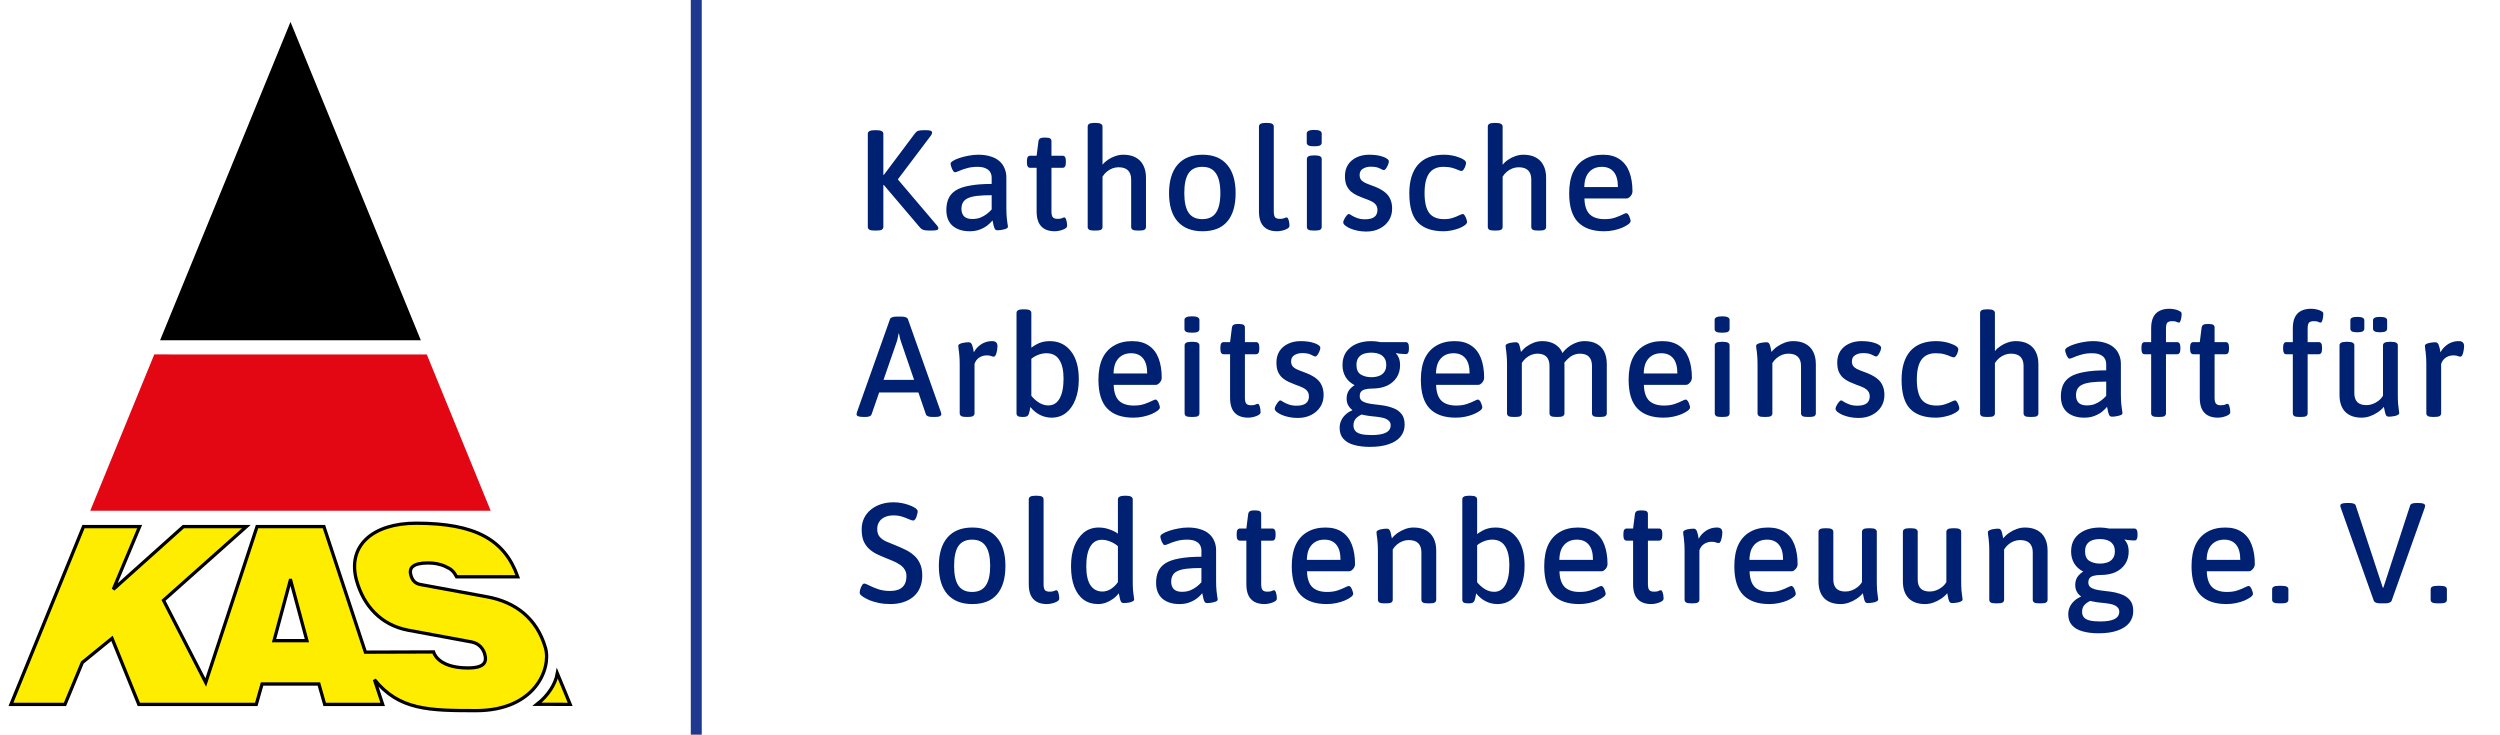 <?xml version="1.0" encoding="UTF-8"?> <svg xmlns="http://www.w3.org/2000/svg" width="228" height="67" viewBox="0 0 228 67" fill="none"><path d="M79.742 21.026C79.534 21.026 79.382 21 79.287 20.948C79.192 20.887 79.144 20.805 79.144 20.701V12.199C79.144 12.095 79.192 12.017 79.287 11.965C79.382 11.904 79.534 11.874 79.742 11.874H79.95C80.175 11.874 80.331 11.904 80.418 11.965C80.513 12.017 80.561 12.095 80.561 12.199V15.943H80.613L83.447 12.16C83.542 12.039 83.642 11.961 83.746 11.926C83.859 11.891 84.036 11.874 84.279 11.874H84.474C84.665 11.874 84.799 11.891 84.877 11.926C84.964 11.961 85.007 12.013 85.007 12.082C85.007 12.117 84.998 12.16 84.981 12.212C84.972 12.255 84.933 12.32 84.864 12.407L81.549 16.801V15.969L85.449 20.558C85.501 20.619 85.536 20.671 85.553 20.714C85.57 20.757 85.579 20.792 85.579 20.818C85.579 20.896 85.527 20.952 85.423 20.987C85.328 21.013 85.167 21.026 84.942 21.026H84.708C84.491 21.026 84.322 21.004 84.201 20.961C84.088 20.918 83.997 20.857 83.928 20.779L80.613 16.879H80.561V20.701C80.561 20.805 80.513 20.887 80.418 20.948C80.331 21 80.175 21.026 79.95 21.026H79.742ZM88.439 21.091C87.789 21.091 87.269 20.926 86.879 20.597C86.498 20.259 86.307 19.778 86.307 19.154C86.307 18.755 86.372 18.409 86.502 18.114C86.632 17.819 86.849 17.572 87.152 17.373C87.464 17.174 87.889 17.026 88.426 16.931C88.964 16.827 89.635 16.775 90.441 16.775V16.216C90.441 16.025 90.398 15.856 90.311 15.709C90.233 15.562 90.099 15.445 89.908 15.358C89.718 15.263 89.462 15.215 89.141 15.215C88.777 15.215 88.452 15.258 88.166 15.345C87.88 15.423 87.646 15.505 87.464 15.592C87.282 15.67 87.161 15.709 87.1 15.709C87.048 15.709 87.001 15.683 86.957 15.631C86.914 15.57 86.871 15.497 86.827 15.41C86.793 15.323 86.762 15.237 86.736 15.15C86.71 15.063 86.697 14.99 86.697 14.929C86.697 14.842 86.771 14.756 86.918 14.669C87.066 14.574 87.261 14.487 87.503 14.409C87.755 14.322 88.028 14.253 88.322 14.201C88.626 14.14 88.925 14.11 89.219 14.11C89.644 14.11 90.017 14.162 90.337 14.266C90.658 14.361 90.922 14.5 91.13 14.682C91.347 14.864 91.507 15.085 91.611 15.345C91.724 15.596 91.78 15.878 91.78 16.19V18.959C91.78 19.34 91.793 19.648 91.819 19.882C91.845 20.107 91.867 20.281 91.884 20.402C91.91 20.523 91.923 20.619 91.923 20.688C91.923 20.74 91.889 20.788 91.819 20.831C91.75 20.866 91.663 20.896 91.559 20.922C91.455 20.948 91.347 20.97 91.234 20.987C91.13 20.996 91.039 21 90.961 21C90.866 21 90.792 20.965 90.74 20.896C90.697 20.827 90.658 20.727 90.623 20.597C90.597 20.458 90.563 20.294 90.519 20.103C90.398 20.25 90.242 20.402 90.051 20.558C89.861 20.705 89.631 20.831 89.362 20.935C89.094 21.039 88.786 21.091 88.439 21.091ZM88.66 19.973C88.929 19.973 89.172 19.934 89.388 19.856C89.605 19.769 89.8 19.661 89.973 19.531C90.147 19.401 90.303 19.258 90.441 19.102V17.802C89.895 17.802 89.445 17.824 89.089 17.867C88.734 17.91 88.452 17.984 88.244 18.088C88.045 18.183 87.902 18.313 87.815 18.478C87.729 18.634 87.685 18.825 87.685 19.05C87.685 19.345 87.768 19.574 87.932 19.739C88.097 19.895 88.34 19.973 88.66 19.973ZM96.191 21.091C95.827 21.091 95.52 21.022 95.268 20.883C95.026 20.744 94.844 20.545 94.722 20.285C94.601 20.016 94.54 19.687 94.54 19.297V15.306H93.955C93.756 15.306 93.656 15.15 93.656 14.838V14.669C93.656 14.357 93.756 14.201 93.955 14.201H94.54L94.709 12.875C94.727 12.762 94.774 12.68 94.852 12.628C94.93 12.576 95.043 12.55 95.19 12.55H95.385C95.567 12.55 95.697 12.576 95.775 12.628C95.853 12.68 95.892 12.762 95.892 12.875V14.201H96.906C97.106 14.201 97.205 14.357 97.205 14.669V14.838C97.205 15.15 97.106 15.306 96.906 15.306H95.892V19.271C95.892 19.522 95.931 19.7 96.009 19.804C96.096 19.908 96.243 19.96 96.451 19.96C96.642 19.96 96.776 19.938 96.854 19.895C96.941 19.852 97.015 19.83 97.075 19.83C97.127 19.83 97.166 19.865 97.192 19.934C97.227 19.995 97.253 20.073 97.27 20.168C97.296 20.255 97.309 20.341 97.309 20.428C97.318 20.506 97.322 20.562 97.322 20.597C97.322 20.692 97.257 20.779 97.127 20.857C97.006 20.926 96.859 20.983 96.685 21.026C96.512 21.069 96.347 21.091 96.191 21.091ZM99.782 21.026C99.565 21.026 99.413 21 99.327 20.948C99.24 20.887 99.197 20.805 99.197 20.701V11.549C99.197 11.436 99.24 11.354 99.327 11.302C99.413 11.241 99.565 11.211 99.782 11.211H99.951C100.167 11.211 100.319 11.241 100.406 11.302C100.501 11.354 100.549 11.436 100.549 11.549V15.02C100.687 14.847 100.856 14.695 101.056 14.565C101.255 14.426 101.472 14.318 101.706 14.24C101.948 14.153 102.195 14.11 102.447 14.11C102.889 14.11 103.261 14.192 103.565 14.357C103.877 14.522 104.111 14.76 104.267 15.072C104.431 15.384 104.514 15.765 104.514 16.216V20.701C104.514 20.805 104.47 20.887 104.384 20.948C104.297 21 104.145 21.026 103.929 21.026H103.747C103.53 21.026 103.378 21 103.292 20.948C103.205 20.887 103.162 20.805 103.162 20.701V16.372C103.162 16.008 103.066 15.731 102.876 15.54C102.685 15.349 102.395 15.254 102.005 15.254C101.814 15.254 101.628 15.289 101.446 15.358C101.264 15.427 101.095 15.527 100.939 15.657C100.783 15.787 100.653 15.939 100.549 16.112V20.701C100.549 20.805 100.505 20.887 100.419 20.948C100.332 21 100.18 21.026 99.964 21.026H99.782ZM109.672 21.091C108.684 21.091 107.926 20.792 107.397 20.194C106.877 19.596 106.617 18.738 106.617 17.62C106.617 16.493 106.877 15.627 107.397 15.02C107.926 14.413 108.684 14.11 109.672 14.11C110.652 14.11 111.397 14.413 111.908 15.02C112.428 15.618 112.688 16.485 112.688 17.62C112.688 18.747 112.433 19.609 111.921 20.207C111.419 20.796 110.669 21.091 109.672 21.091ZM109.646 19.986C110.218 19.986 110.634 19.791 110.894 19.401C111.163 19.011 111.297 18.413 111.297 17.607C111.297 16.801 111.163 16.203 110.894 15.813C110.634 15.414 110.218 15.215 109.646 15.215C109.083 15.215 108.667 15.41 108.398 15.8C108.138 16.19 108.008 16.792 108.008 17.607C108.008 18.413 108.138 19.011 108.398 19.401C108.667 19.791 109.083 19.986 109.646 19.986ZM116.468 21.091C116.095 21.091 115.787 21.022 115.545 20.883C115.302 20.744 115.12 20.545 114.999 20.285C114.877 20.016 114.817 19.687 114.817 19.297V11.549C114.817 11.436 114.86 11.354 114.947 11.302C115.033 11.241 115.185 11.211 115.402 11.211H115.584C115.8 11.211 115.952 11.241 116.039 11.302C116.125 11.354 116.169 11.436 116.169 11.549V19.271C116.169 19.531 116.208 19.713 116.286 19.817C116.372 19.912 116.52 19.96 116.728 19.96C116.91 19.96 117.044 19.938 117.131 19.895C117.217 19.852 117.291 19.83 117.352 19.83C117.395 19.83 117.434 19.865 117.469 19.934C117.503 19.995 117.529 20.073 117.547 20.168C117.573 20.255 117.586 20.341 117.586 20.428C117.594 20.506 117.599 20.562 117.599 20.597C117.599 20.692 117.534 20.779 117.404 20.857C117.282 20.926 117.135 20.983 116.962 21.026C116.788 21.069 116.624 21.091 116.468 21.091ZM119.773 21.026C119.556 21.026 119.405 21 119.318 20.948C119.231 20.887 119.188 20.805 119.188 20.701V14.5C119.188 14.396 119.231 14.318 119.318 14.266C119.405 14.205 119.556 14.175 119.773 14.175H119.955C120.172 14.175 120.323 14.205 120.41 14.266C120.497 14.318 120.54 14.396 120.54 14.5V20.701C120.54 20.805 120.497 20.887 120.41 20.948C120.323 21 120.172 21.026 119.955 21.026H119.773ZM119.864 13.343C119.613 13.343 119.435 13.317 119.331 13.265C119.227 13.204 119.175 13.122 119.175 13.018V12.173C119.175 12.069 119.227 11.991 119.331 11.939C119.435 11.878 119.613 11.848 119.864 11.848C120.107 11.848 120.28 11.878 120.384 11.939C120.488 11.991 120.54 12.069 120.54 12.173V13.018C120.54 13.122 120.488 13.204 120.384 13.265C120.28 13.317 120.107 13.343 119.864 13.343ZM124.596 21.117C124.319 21.117 124.055 21.091 123.803 21.039C123.552 20.987 123.327 20.918 123.127 20.831C122.937 20.744 122.785 20.653 122.672 20.558C122.56 20.463 122.503 20.367 122.503 20.272C122.503 20.203 122.534 20.112 122.594 19.999C122.655 19.878 122.724 19.769 122.802 19.674C122.88 19.57 122.954 19.518 123.023 19.518C123.067 19.518 123.149 19.561 123.27 19.648C123.392 19.726 123.556 19.804 123.764 19.882C123.972 19.96 124.215 19.999 124.492 19.999C124.865 19.999 125.147 19.93 125.337 19.791C125.528 19.644 125.623 19.431 125.623 19.154C125.623 18.955 125.571 18.79 125.467 18.66C125.363 18.53 125.216 18.422 125.025 18.335C124.843 18.248 124.635 18.166 124.401 18.088C124.193 18.01 123.985 17.923 123.777 17.828C123.569 17.733 123.379 17.611 123.205 17.464C123.041 17.317 122.906 17.13 122.802 16.905C122.707 16.68 122.659 16.398 122.659 16.06C122.659 15.67 122.75 15.328 122.932 15.033C123.123 14.738 123.383 14.513 123.712 14.357C124.05 14.192 124.436 14.11 124.869 14.11C125.086 14.11 125.298 14.123 125.506 14.149C125.714 14.175 125.905 14.218 126.078 14.279C126.252 14.331 126.39 14.396 126.494 14.474C126.607 14.552 126.663 14.634 126.663 14.721C126.663 14.799 126.637 14.903 126.585 15.033C126.533 15.154 126.473 15.267 126.403 15.371C126.334 15.466 126.265 15.514 126.195 15.514C126.152 15.514 126.031 15.462 125.831 15.358C125.641 15.254 125.372 15.202 125.025 15.202C124.731 15.202 124.484 15.267 124.284 15.397C124.094 15.518 123.998 15.705 123.998 15.956C123.998 16.112 124.033 16.246 124.102 16.359C124.172 16.463 124.284 16.558 124.44 16.645C124.596 16.723 124.796 16.805 125.038 16.892C125.29 16.979 125.532 17.078 125.766 17.191C126 17.304 126.208 17.442 126.39 17.607C126.572 17.763 126.711 17.958 126.806 18.192C126.91 18.426 126.962 18.703 126.962 19.024C126.962 19.431 126.863 19.791 126.663 20.103C126.464 20.415 126.187 20.662 125.831 20.844C125.476 21.026 125.064 21.117 124.596 21.117ZM131.662 21.091C130.613 21.091 129.829 20.822 129.309 20.285C128.789 19.748 128.529 18.864 128.529 17.633C128.529 16.498 128.793 15.627 129.322 15.02C129.859 14.413 130.648 14.11 131.688 14.11C131.939 14.11 132.182 14.132 132.416 14.175C132.658 14.218 132.875 14.279 133.066 14.357C133.265 14.426 133.421 14.504 133.534 14.591C133.646 14.678 133.703 14.764 133.703 14.851C133.703 14.929 133.681 15.029 133.638 15.15C133.603 15.263 133.551 15.367 133.482 15.462C133.421 15.549 133.356 15.592 133.287 15.592C133.226 15.592 133.122 15.562 132.975 15.501C132.836 15.432 132.654 15.367 132.429 15.306C132.212 15.245 131.948 15.215 131.636 15.215C131.055 15.215 130.622 15.414 130.336 15.813C130.058 16.203 129.92 16.801 129.92 17.607C129.92 18.43 130.058 19.033 130.336 19.414C130.622 19.795 131.081 19.986 131.714 19.986C132.008 19.986 132.268 19.947 132.494 19.869C132.728 19.791 132.923 19.713 133.079 19.635C133.235 19.557 133.343 19.518 133.404 19.518C133.473 19.518 133.534 19.566 133.586 19.661C133.646 19.748 133.694 19.847 133.729 19.96C133.772 20.073 133.794 20.168 133.794 20.246C133.794 20.341 133.724 20.441 133.586 20.545C133.456 20.64 133.287 20.731 133.079 20.818C132.871 20.896 132.641 20.961 132.39 21.013C132.138 21.065 131.896 21.091 131.662 21.091ZM136.273 21.026C136.056 21.026 135.905 21 135.818 20.948C135.731 20.887 135.688 20.805 135.688 20.701V11.549C135.688 11.436 135.731 11.354 135.818 11.302C135.905 11.241 136.056 11.211 136.273 11.211H136.442C136.659 11.211 136.81 11.241 136.897 11.302C136.992 11.354 137.04 11.436 137.04 11.549V15.02C137.179 14.847 137.348 14.695 137.547 14.565C137.746 14.426 137.963 14.318 138.197 14.24C138.44 14.153 138.687 14.11 138.938 14.11C139.38 14.11 139.753 14.192 140.056 14.357C140.368 14.522 140.602 14.76 140.758 15.072C140.923 15.384 141.005 15.765 141.005 16.216V20.701C141.005 20.805 140.962 20.887 140.875 20.948C140.788 21 140.637 21.026 140.42 21.026H140.238C140.021 21.026 139.87 21 139.783 20.948C139.696 20.887 139.653 20.805 139.653 20.701V16.372C139.653 16.008 139.558 15.731 139.367 15.54C139.176 15.349 138.886 15.254 138.496 15.254C138.305 15.254 138.119 15.289 137.937 15.358C137.755 15.427 137.586 15.527 137.43 15.657C137.274 15.787 137.144 15.939 137.04 16.112V20.701C137.04 20.805 136.997 20.887 136.91 20.948C136.823 21 136.672 21.026 136.455 21.026H136.273ZM146.294 21.091C145.245 21.091 144.452 20.814 143.915 20.259C143.377 19.704 143.109 18.829 143.109 17.633C143.109 16.853 143.23 16.203 143.473 15.683C143.724 15.163 144.079 14.773 144.539 14.513C144.998 14.244 145.548 14.11 146.19 14.11C146.805 14.11 147.312 14.249 147.711 14.526C148.109 14.795 148.404 15.18 148.595 15.683C148.785 16.186 148.881 16.779 148.881 17.464C148.881 17.551 148.855 17.646 148.803 17.75C148.751 17.845 148.681 17.928 148.595 17.997C148.517 18.066 148.434 18.101 148.348 18.101H144.5C144.517 18.76 144.677 19.241 144.981 19.544C145.293 19.839 145.743 19.986 146.333 19.986C146.714 19.986 147.039 19.938 147.308 19.843C147.585 19.748 147.806 19.657 147.971 19.57C148.144 19.483 148.257 19.44 148.309 19.44C148.378 19.44 148.443 19.483 148.504 19.57C148.564 19.657 148.612 19.761 148.647 19.882C148.69 19.995 148.712 20.086 148.712 20.155C148.712 20.25 148.642 20.35 148.504 20.454C148.365 20.558 148.179 20.662 147.945 20.766C147.719 20.861 147.464 20.939 147.178 21C146.892 21.061 146.597 21.091 146.294 21.091ZM144.487 17.061H147.555C147.555 16.446 147.429 15.986 147.178 15.683C146.926 15.371 146.562 15.215 146.086 15.215C145.765 15.215 145.488 15.284 145.254 15.423C145.02 15.562 144.833 15.765 144.695 16.034C144.565 16.303 144.495 16.645 144.487 17.061ZM78.741 38.026C78.524 38.026 78.364 38.004 78.26 37.961C78.165 37.918 78.117 37.861 78.117 37.792C78.117 37.757 78.121 37.727 78.13 37.701C78.139 37.666 78.147 37.627 78.156 37.584L81.172 29.095C81.198 29.026 81.259 28.974 81.354 28.939C81.458 28.896 81.592 28.874 81.757 28.874H82.212C82.385 28.874 82.52 28.896 82.615 28.939C82.71 28.974 82.771 29.026 82.797 29.095L85.813 37.597C85.83 37.632 85.839 37.666 85.839 37.701C85.848 37.727 85.852 37.757 85.852 37.792C85.852 37.853 85.804 37.909 85.709 37.961C85.622 38.004 85.475 38.026 85.267 38.026H85.033C84.886 38.026 84.76 38.009 84.656 37.974C84.552 37.939 84.483 37.883 84.448 37.805L82.186 31.201C82.143 31.08 82.104 30.954 82.069 30.824C82.034 30.685 82.008 30.551 81.991 30.421H81.952C81.926 30.551 81.9 30.685 81.874 30.824C81.848 30.954 81.813 31.08 81.77 31.201L79.482 37.805C79.447 37.883 79.382 37.939 79.287 37.974C79.192 38.009 79.075 38.026 78.936 38.026H78.741ZM79.664 35.79V34.646H84.266V35.79H79.664ZM88.123 38.026C87.915 38.026 87.763 38 87.668 37.948C87.572 37.887 87.525 37.805 87.525 37.701V33.242C87.525 32.878 87.512 32.583 87.486 32.358C87.468 32.133 87.447 31.955 87.421 31.825C87.403 31.695 87.395 31.595 87.395 31.526C87.395 31.474 87.429 31.426 87.499 31.383C87.577 31.34 87.668 31.305 87.772 31.279C87.876 31.253 87.98 31.236 88.084 31.227C88.196 31.218 88.287 31.214 88.357 31.214C88.443 31.214 88.513 31.244 88.565 31.305C88.617 31.357 88.66 31.452 88.695 31.591C88.738 31.721 88.777 31.903 88.812 32.137C88.933 31.912 89.08 31.725 89.254 31.578C89.427 31.422 89.618 31.305 89.826 31.227C90.034 31.149 90.25 31.11 90.476 31.11C90.649 31.11 90.775 31.149 90.853 31.227C90.931 31.305 90.97 31.422 90.97 31.578C90.97 31.665 90.961 31.764 90.944 31.877C90.926 31.981 90.905 32.085 90.879 32.189C90.853 32.284 90.818 32.367 90.775 32.436C90.74 32.497 90.692 32.527 90.632 32.527C90.562 32.527 90.484 32.51 90.398 32.475C90.311 32.432 90.177 32.41 89.995 32.41C89.735 32.41 89.501 32.479 89.293 32.618C89.093 32.757 88.955 32.947 88.877 33.19V37.701C88.877 37.805 88.829 37.887 88.734 37.948C88.638 38 88.482 38.026 88.266 38.026H88.123ZM95.904 38.091C95.54 38.091 95.189 38.009 94.851 37.844C94.513 37.671 94.219 37.428 93.967 37.116C93.959 37.211 93.941 37.311 93.915 37.415C93.889 37.519 93.863 37.623 93.837 37.727C93.794 37.848 93.729 37.931 93.642 37.974C93.556 38.009 93.452 38.026 93.33 38.026H93.239C93.049 38.026 92.91 38 92.823 37.948C92.745 37.887 92.706 37.805 92.706 37.701V28.549C92.706 28.436 92.75 28.354 92.836 28.302C92.923 28.241 93.075 28.211 93.291 28.211H93.473C93.69 28.211 93.842 28.241 93.928 28.302C94.015 28.354 94.058 28.436 94.058 28.549V31.708C94.206 31.595 94.362 31.496 94.526 31.409C94.691 31.314 94.873 31.24 95.072 31.188C95.272 31.136 95.493 31.11 95.735 31.11C96.541 31.11 97.183 31.413 97.659 32.02C98.145 32.627 98.387 33.485 98.387 34.594C98.387 35.296 98.283 35.911 98.075 36.44C97.876 36.96 97.59 37.367 97.217 37.662C96.845 37.948 96.407 38.091 95.904 38.091ZM95.605 36.973C96.056 36.973 96.398 36.765 96.632 36.349C96.875 35.924 96.996 35.318 96.996 34.529C96.996 33.784 96.866 33.212 96.606 32.813C96.355 32.414 95.965 32.215 95.436 32.215C95.185 32.215 94.938 32.263 94.695 32.358C94.461 32.445 94.249 32.566 94.058 32.722V36.102C94.284 36.371 94.526 36.583 94.786 36.739C95.055 36.895 95.328 36.973 95.605 36.973ZM103.363 38.091C102.314 38.091 101.521 37.814 100.984 37.259C100.446 36.704 100.178 35.829 100.178 34.633C100.178 33.853 100.299 33.203 100.542 32.683C100.793 32.163 101.148 31.773 101.608 31.513C102.067 31.244 102.617 31.11 103.259 31.11C103.874 31.11 104.381 31.249 104.78 31.526C105.178 31.795 105.473 32.18 105.664 32.683C105.854 33.186 105.95 33.779 105.95 34.464C105.95 34.551 105.924 34.646 105.872 34.75C105.82 34.845 105.75 34.928 105.664 34.997C105.586 35.066 105.503 35.101 105.417 35.101H101.569C101.586 35.76 101.746 36.241 102.05 36.544C102.362 36.839 102.812 36.986 103.402 36.986C103.783 36.986 104.108 36.938 104.377 36.843C104.654 36.748 104.875 36.657 105.04 36.57C105.213 36.483 105.326 36.44 105.378 36.44C105.447 36.44 105.512 36.483 105.573 36.57C105.633 36.657 105.681 36.761 105.716 36.882C105.759 36.995 105.781 37.086 105.781 37.155C105.781 37.25 105.711 37.35 105.573 37.454C105.434 37.558 105.248 37.662 105.014 37.766C104.788 37.861 104.533 37.939 104.247 38C103.961 38.061 103.666 38.091 103.363 38.091ZM101.556 34.061H104.624C104.624 33.446 104.498 32.986 104.247 32.683C103.995 32.371 103.631 32.215 103.155 32.215C102.834 32.215 102.557 32.284 102.323 32.423C102.089 32.562 101.902 32.765 101.764 33.034C101.634 33.303 101.564 33.645 101.556 34.061ZM108.621 38.026C108.404 38.026 108.252 38 108.166 37.948C108.079 37.887 108.036 37.805 108.036 37.701V31.5C108.036 31.396 108.079 31.318 108.166 31.266C108.252 31.205 108.404 31.175 108.621 31.175H108.803C109.019 31.175 109.171 31.205 109.258 31.266C109.344 31.318 109.388 31.396 109.388 31.5V37.701C109.388 37.805 109.344 37.887 109.258 37.948C109.171 38 109.019 38.026 108.803 38.026H108.621ZM108.712 30.343C108.46 30.343 108.283 30.317 108.179 30.265C108.075 30.204 108.023 30.122 108.023 30.018V29.173C108.023 29.069 108.075 28.991 108.179 28.939C108.283 28.878 108.46 28.848 108.712 28.848C108.954 28.848 109.128 28.878 109.232 28.939C109.336 28.991 109.388 29.069 109.388 29.173V30.018C109.388 30.122 109.336 30.204 109.232 30.265C109.128 30.317 108.954 30.343 108.712 30.343ZM113.834 38.091C113.47 38.091 113.162 38.022 112.911 37.883C112.668 37.744 112.486 37.545 112.365 37.285C112.244 37.016 112.183 36.687 112.183 36.297V32.306H111.598C111.399 32.306 111.299 32.15 111.299 31.838V31.669C111.299 31.357 111.399 31.201 111.598 31.201H112.183L112.352 29.875C112.369 29.762 112.417 29.68 112.495 29.628C112.573 29.576 112.686 29.55 112.833 29.55H113.028C113.21 29.55 113.34 29.576 113.418 29.628C113.496 29.68 113.535 29.762 113.535 29.875V31.201H114.549C114.748 31.201 114.848 31.357 114.848 31.669V31.838C114.848 32.15 114.748 32.306 114.549 32.306H113.535V36.271C113.535 36.522 113.574 36.7 113.652 36.804C113.739 36.908 113.886 36.96 114.094 36.96C114.285 36.96 114.419 36.938 114.497 36.895C114.584 36.852 114.657 36.83 114.718 36.83C114.77 36.83 114.809 36.865 114.835 36.934C114.87 36.995 114.896 37.073 114.913 37.168C114.939 37.255 114.952 37.341 114.952 37.428C114.961 37.506 114.965 37.562 114.965 37.597C114.965 37.692 114.9 37.779 114.77 37.857C114.649 37.926 114.501 37.983 114.328 38.026C114.155 38.069 113.99 38.091 113.834 38.091ZM118.347 38.117C118.07 38.117 117.806 38.091 117.554 38.039C117.303 37.987 117.078 37.918 116.878 37.831C116.688 37.744 116.536 37.653 116.423 37.558C116.311 37.463 116.254 37.367 116.254 37.272C116.254 37.203 116.285 37.112 116.345 36.999C116.406 36.878 116.475 36.769 116.553 36.674C116.631 36.57 116.705 36.518 116.774 36.518C116.818 36.518 116.9 36.561 117.021 36.648C117.143 36.726 117.307 36.804 117.515 36.882C117.723 36.96 117.966 36.999 118.243 36.999C118.616 36.999 118.898 36.93 119.088 36.791C119.279 36.644 119.374 36.431 119.374 36.154C119.374 35.955 119.322 35.79 119.218 35.66C119.114 35.53 118.967 35.422 118.776 35.335C118.594 35.248 118.386 35.166 118.152 35.088C117.944 35.01 117.736 34.923 117.528 34.828C117.32 34.733 117.13 34.611 116.956 34.464C116.792 34.317 116.657 34.13 116.553 33.905C116.458 33.68 116.41 33.398 116.41 33.06C116.41 32.67 116.501 32.328 116.683 32.033C116.874 31.738 117.134 31.513 117.463 31.357C117.801 31.192 118.187 31.11 118.62 31.11C118.837 31.11 119.049 31.123 119.257 31.149C119.465 31.175 119.656 31.218 119.829 31.279C120.003 31.331 120.141 31.396 120.245 31.474C120.358 31.552 120.414 31.634 120.414 31.721C120.414 31.799 120.388 31.903 120.336 32.033C120.284 32.154 120.224 32.267 120.154 32.371C120.085 32.466 120.016 32.514 119.946 32.514C119.903 32.514 119.782 32.462 119.582 32.358C119.392 32.254 119.123 32.202 118.776 32.202C118.482 32.202 118.235 32.267 118.035 32.397C117.845 32.518 117.749 32.705 117.749 32.956C117.749 33.112 117.784 33.246 117.853 33.359C117.923 33.463 118.035 33.558 118.191 33.645C118.347 33.723 118.547 33.805 118.789 33.892C119.041 33.979 119.283 34.078 119.517 34.191C119.751 34.304 119.959 34.442 120.141 34.607C120.323 34.763 120.462 34.958 120.557 35.192C120.661 35.426 120.713 35.703 120.713 36.024C120.713 36.431 120.614 36.791 120.414 37.103C120.215 37.415 119.938 37.662 119.582 37.844C119.227 38.026 118.815 38.117 118.347 38.117ZM124.944 40.756C124.381 40.756 123.891 40.695 123.475 40.574C123.059 40.461 122.739 40.275 122.513 40.015C122.288 39.764 122.175 39.434 122.175 39.027C122.175 38.784 122.223 38.559 122.318 38.351C122.414 38.143 122.548 37.961 122.721 37.805C122.895 37.64 123.094 37.515 123.319 37.428L123.332 37.389C123.176 37.276 123.051 37.133 122.955 36.96C122.86 36.787 122.812 36.583 122.812 36.349C122.812 36.08 122.873 35.846 122.994 35.647C123.124 35.448 123.306 35.274 123.54 35.127C123.185 34.945 122.912 34.698 122.721 34.386C122.531 34.065 122.435 33.701 122.435 33.294C122.435 32.843 122.539 32.458 122.747 32.137C122.964 31.816 123.267 31.565 123.657 31.383C124.056 31.201 124.528 31.11 125.074 31.11C125.222 31.11 125.365 31.119 125.503 31.136C125.642 31.153 125.776 31.175 125.906 31.201H128.194C128.298 31.201 128.372 31.24 128.415 31.318C128.467 31.387 128.493 31.504 128.493 31.669V31.838C128.493 32.141 128.398 32.293 128.207 32.293C128.155 32.293 128.073 32.289 127.96 32.28C127.848 32.271 127.731 32.263 127.609 32.254C127.497 32.237 127.401 32.219 127.323 32.202L127.31 32.228C127.406 32.332 127.479 32.44 127.531 32.553C127.592 32.666 127.631 32.783 127.648 32.904C127.674 33.025 127.687 33.155 127.687 33.294C127.687 33.727 127.583 34.104 127.375 34.425C127.167 34.746 126.873 34.997 126.491 35.179C126.11 35.352 125.646 35.439 125.1 35.439C124.849 35.439 124.641 35.465 124.476 35.517C124.312 35.56 124.19 35.634 124.112 35.738C124.043 35.833 124.008 35.963 124.008 36.128C124.008 36.301 124.065 36.436 124.177 36.531C124.29 36.626 124.442 36.7 124.632 36.752C124.832 36.804 125.053 36.843 125.295 36.869C125.538 36.895 125.785 36.925 126.036 36.96C126.409 37.012 126.751 37.099 127.063 37.22C127.384 37.341 127.635 37.519 127.817 37.753C128.008 37.987 128.103 38.312 128.103 38.728C128.103 39.144 127.982 39.504 127.739 39.807C127.497 40.11 127.137 40.344 126.66 40.509C126.192 40.674 125.62 40.756 124.944 40.756ZM125.087 39.677C125.677 39.677 126.114 39.603 126.4 39.456C126.686 39.309 126.829 39.083 126.829 38.78C126.829 38.615 126.773 38.481 126.66 38.377C126.556 38.273 126.409 38.191 126.218 38.13C126.036 38.078 125.828 38.039 125.594 38.013C125.369 37.987 125.131 37.961 124.879 37.935C124.637 37.9 124.403 37.857 124.177 37.805C123.969 37.9 123.792 38.026 123.644 38.182C123.506 38.347 123.436 38.55 123.436 38.793C123.436 38.992 123.488 39.157 123.592 39.287C123.705 39.426 123.883 39.525 124.125 39.586C124.368 39.647 124.689 39.677 125.087 39.677ZM125.061 34.399C125.313 34.399 125.538 34.364 125.737 34.295C125.945 34.226 126.11 34.109 126.231 33.944C126.361 33.779 126.426 33.558 126.426 33.281C126.426 33.004 126.361 32.783 126.231 32.618C126.11 32.453 125.945 32.336 125.737 32.267C125.538 32.198 125.313 32.163 125.061 32.163C124.81 32.163 124.58 32.198 124.372 32.267C124.173 32.336 124.013 32.453 123.891 32.618C123.77 32.783 123.709 33.004 123.709 33.281C123.709 33.697 123.839 33.987 124.099 34.152C124.368 34.317 124.689 34.399 125.061 34.399ZM132.767 38.091C131.719 38.091 130.926 37.814 130.388 37.259C129.851 36.704 129.582 35.829 129.582 34.633C129.582 33.853 129.704 33.203 129.946 32.683C130.198 32.163 130.553 31.773 131.012 31.513C131.472 31.244 132.022 31.11 132.663 31.11C133.279 31.11 133.786 31.249 134.184 31.526C134.583 31.795 134.878 32.18 135.068 32.683C135.259 33.186 135.354 33.779 135.354 34.464C135.354 34.551 135.328 34.646 135.276 34.75C135.224 34.845 135.155 34.928 135.068 34.997C134.99 35.066 134.908 35.101 134.821 35.101H130.973C130.991 35.76 131.151 36.241 131.454 36.544C131.766 36.839 132.217 36.986 132.806 36.986C133.188 36.986 133.513 36.938 133.781 36.843C134.059 36.748 134.28 36.657 134.444 36.57C134.618 36.483 134.73 36.44 134.782 36.44C134.852 36.44 134.917 36.483 134.977 36.57C135.038 36.657 135.086 36.761 135.12 36.882C135.164 36.995 135.185 37.086 135.185 37.155C135.185 37.25 135.116 37.35 134.977 37.454C134.839 37.558 134.652 37.662 134.418 37.766C134.193 37.861 133.937 37.939 133.651 38C133.365 38.061 133.071 38.091 132.767 38.091ZM130.96 34.061H134.028C134.028 33.446 133.903 32.986 133.651 32.683C133.4 32.371 133.036 32.215 132.559 32.215C132.239 32.215 131.961 32.284 131.727 32.423C131.493 32.562 131.307 32.765 131.168 33.034C131.038 33.303 130.969 33.645 130.96 34.061ZM138.025 38.026C137.808 38.026 137.657 38 137.57 37.948C137.483 37.887 137.44 37.805 137.44 37.701V33.242C137.44 32.878 137.427 32.583 137.401 32.358C137.384 32.133 137.362 31.955 137.336 31.825C137.319 31.695 137.31 31.595 137.31 31.526C137.31 31.474 137.345 31.426 137.414 31.383C137.492 31.34 137.583 31.305 137.687 31.279C137.791 31.253 137.895 31.236 137.999 31.227C138.112 31.218 138.203 31.214 138.272 31.214C138.359 31.214 138.424 31.24 138.467 31.292C138.519 31.344 138.562 31.435 138.597 31.565C138.632 31.686 138.671 31.864 138.714 32.098C138.87 31.899 139.048 31.73 139.247 31.591C139.455 31.444 139.676 31.327 139.91 31.24C140.153 31.153 140.4 31.11 140.651 31.11C140.954 31.11 141.223 31.153 141.457 31.24C141.7 31.318 141.908 31.439 142.081 31.604C142.263 31.76 142.402 31.959 142.497 32.202C142.653 31.985 142.835 31.799 143.043 31.643C143.26 31.478 143.494 31.348 143.745 31.253C143.996 31.158 144.252 31.11 144.512 31.11C144.945 31.11 145.314 31.192 145.617 31.357C145.92 31.522 146.15 31.76 146.306 32.072C146.462 32.384 146.54 32.765 146.54 33.216V37.701C146.54 37.805 146.497 37.887 146.41 37.948C146.323 38 146.172 38.026 145.955 38.026H145.773C145.556 38.026 145.405 38 145.318 37.948C145.231 37.887 145.188 37.805 145.188 37.701V33.372C145.188 33.008 145.097 32.731 144.915 32.54C144.733 32.349 144.451 32.254 144.07 32.254C143.94 32.254 143.806 32.276 143.667 32.319C143.528 32.354 143.394 32.414 143.264 32.501C143.143 32.588 143.021 32.692 142.9 32.813C142.779 32.926 142.666 33.064 142.562 33.229V32.618C142.614 32.713 142.644 32.813 142.653 32.917C142.67 33.021 142.679 33.125 142.679 33.229V37.701C142.679 37.805 142.631 37.887 142.536 37.948C142.449 38 142.298 38.026 142.081 38.026H141.912C141.695 38.026 141.539 38 141.444 37.948C141.357 37.887 141.314 37.805 141.314 37.701V33.372C141.314 33.008 141.223 32.731 141.041 32.54C140.859 32.349 140.582 32.254 140.209 32.254C140.027 32.254 139.845 32.289 139.663 32.358C139.49 32.427 139.325 32.527 139.169 32.657C139.022 32.787 138.896 32.934 138.792 33.099V37.701C138.792 37.805 138.749 37.887 138.662 37.948C138.575 38 138.424 38.026 138.207 38.026H138.025ZM151.715 38.091C150.666 38.091 149.873 37.814 149.336 37.259C148.798 36.704 148.53 35.829 148.53 34.633C148.53 33.853 148.651 33.203 148.894 32.683C149.145 32.163 149.5 31.773 149.96 31.513C150.419 31.244 150.969 31.11 151.611 31.11C152.226 31.11 152.733 31.249 153.132 31.526C153.53 31.795 153.825 32.18 154.016 32.683C154.206 33.186 154.302 33.779 154.302 34.464C154.302 34.551 154.276 34.646 154.224 34.75C154.172 34.845 154.102 34.928 154.016 34.997C153.938 35.066 153.855 35.101 153.769 35.101H149.921C149.938 35.76 150.098 36.241 150.402 36.544C150.714 36.839 151.164 36.986 151.754 36.986C152.135 36.986 152.46 36.938 152.729 36.843C153.006 36.748 153.227 36.657 153.392 36.57C153.565 36.483 153.678 36.44 153.73 36.44C153.799 36.44 153.864 36.483 153.925 36.57C153.985 36.657 154.033 36.761 154.068 36.882C154.111 36.995 154.133 37.086 154.133 37.155C154.133 37.25 154.063 37.35 153.925 37.454C153.786 37.558 153.6 37.662 153.366 37.766C153.14 37.861 152.885 37.939 152.599 38C152.313 38.061 152.018 38.091 151.715 38.091ZM149.908 34.061H152.976C152.976 33.446 152.85 32.986 152.599 32.683C152.347 32.371 151.983 32.215 151.507 32.215C151.186 32.215 150.909 32.284 150.675 32.423C150.441 32.562 150.254 32.765 150.116 33.034C149.986 33.303 149.916 33.645 149.908 34.061ZM156.972 38.026C156.756 38.026 156.604 38 156.517 37.948C156.431 37.887 156.387 37.805 156.387 37.701V31.5C156.387 31.396 156.431 31.318 156.517 31.266C156.604 31.205 156.756 31.175 156.972 31.175H157.154C157.371 31.175 157.523 31.205 157.609 31.266C157.696 31.318 157.739 31.396 157.739 31.5V37.701C157.739 37.805 157.696 37.887 157.609 37.948C157.523 38 157.371 38.026 157.154 38.026H156.972ZM157.063 30.343C156.812 30.343 156.634 30.317 156.53 30.265C156.426 30.204 156.374 30.122 156.374 30.018V29.173C156.374 29.069 156.426 28.991 156.53 28.939C156.634 28.878 156.812 28.848 157.063 28.848C157.306 28.848 157.479 28.878 157.583 28.939C157.687 28.991 157.739 29.069 157.739 29.173V30.018C157.739 30.122 157.687 30.204 157.583 30.265C157.479 30.317 157.306 30.343 157.063 30.343ZM160.873 38.026C160.656 38.026 160.505 38 160.418 37.948C160.331 37.887 160.288 37.805 160.288 37.701V33.242C160.288 32.878 160.275 32.583 160.249 32.358C160.232 32.133 160.21 31.955 160.184 31.825C160.167 31.695 160.158 31.595 160.158 31.526C160.158 31.474 160.193 31.426 160.262 31.383C160.34 31.34 160.431 31.305 160.535 31.279C160.639 31.253 160.743 31.236 160.847 31.227C160.96 31.218 161.051 31.214 161.12 31.214C161.207 31.214 161.272 31.24 161.315 31.292C161.367 31.344 161.41 31.435 161.445 31.565C161.48 31.686 161.519 31.864 161.562 32.098C161.718 31.899 161.9 31.73 162.108 31.591C162.325 31.444 162.554 31.327 162.797 31.24C163.04 31.153 163.287 31.11 163.538 31.11C163.98 31.11 164.353 31.192 164.656 31.357C164.968 31.522 165.202 31.76 165.358 32.072C165.523 32.384 165.605 32.765 165.605 33.216V37.701C165.605 37.805 165.562 37.887 165.475 37.948C165.388 38 165.237 38.026 165.02 38.026H164.838C164.621 38.026 164.47 38 164.383 37.948C164.296 37.887 164.253 37.805 164.253 37.701V33.372C164.253 33.008 164.158 32.731 163.967 32.54C163.776 32.349 163.486 32.254 163.096 32.254C162.905 32.254 162.719 32.289 162.537 32.358C162.355 32.427 162.186 32.527 162.03 32.657C161.874 32.787 161.744 32.939 161.64 33.112V37.701C161.64 37.805 161.597 37.887 161.51 37.948C161.423 38 161.272 38.026 161.055 38.026H160.873ZM169.492 38.117C169.215 38.117 168.951 38.091 168.699 38.039C168.448 37.987 168.223 37.918 168.023 37.831C167.833 37.744 167.681 37.653 167.568 37.558C167.456 37.463 167.399 37.367 167.399 37.272C167.399 37.203 167.43 37.112 167.49 36.999C167.551 36.878 167.62 36.769 167.698 36.674C167.776 36.57 167.85 36.518 167.919 36.518C167.963 36.518 168.045 36.561 168.166 36.648C168.288 36.726 168.452 36.804 168.66 36.882C168.868 36.96 169.111 36.999 169.388 36.999C169.761 36.999 170.043 36.93 170.233 36.791C170.424 36.644 170.519 36.431 170.519 36.154C170.519 35.955 170.467 35.79 170.363 35.66C170.259 35.53 170.112 35.422 169.921 35.335C169.739 35.248 169.531 35.166 169.297 35.088C169.089 35.01 168.881 34.923 168.673 34.828C168.465 34.733 168.275 34.611 168.101 34.464C167.937 34.317 167.802 34.13 167.698 33.905C167.603 33.68 167.555 33.398 167.555 33.06C167.555 32.67 167.646 32.328 167.828 32.033C168.019 31.738 168.279 31.513 168.608 31.357C168.946 31.192 169.332 31.11 169.765 31.11C169.982 31.11 170.194 31.123 170.402 31.149C170.61 31.175 170.801 31.218 170.974 31.279C171.148 31.331 171.286 31.396 171.39 31.474C171.503 31.552 171.559 31.634 171.559 31.721C171.559 31.799 171.533 31.903 171.481 32.033C171.429 32.154 171.369 32.267 171.299 32.371C171.23 32.466 171.161 32.514 171.091 32.514C171.048 32.514 170.927 32.462 170.727 32.358C170.537 32.254 170.268 32.202 169.921 32.202C169.627 32.202 169.38 32.267 169.18 32.397C168.99 32.518 168.894 32.705 168.894 32.956C168.894 33.112 168.929 33.246 168.998 33.359C169.068 33.463 169.18 33.558 169.336 33.645C169.492 33.723 169.692 33.805 169.934 33.892C170.186 33.979 170.428 34.078 170.662 34.191C170.896 34.304 171.104 34.442 171.286 34.607C171.468 34.763 171.607 34.958 171.702 35.192C171.806 35.426 171.858 35.703 171.858 36.024C171.858 36.431 171.759 36.791 171.559 37.103C171.36 37.415 171.083 37.662 170.727 37.844C170.372 38.026 169.96 38.117 169.492 38.117ZM176.557 38.091C175.509 38.091 174.724 37.822 174.204 37.285C173.684 36.748 173.424 35.864 173.424 34.633C173.424 33.498 173.689 32.627 174.217 32.02C174.755 31.413 175.543 31.11 176.583 31.11C176.835 31.11 177.077 31.132 177.311 31.175C177.554 31.218 177.771 31.279 177.961 31.357C178.161 31.426 178.317 31.504 178.429 31.591C178.542 31.678 178.598 31.764 178.598 31.851C178.598 31.929 178.577 32.029 178.533 32.15C178.499 32.263 178.447 32.367 178.377 32.462C178.317 32.549 178.252 32.592 178.182 32.592C178.122 32.592 178.018 32.562 177.87 32.501C177.732 32.432 177.55 32.367 177.324 32.306C177.108 32.245 176.843 32.215 176.531 32.215C175.951 32.215 175.517 32.414 175.231 32.813C174.954 33.203 174.815 33.801 174.815 34.607C174.815 35.43 174.954 36.033 175.231 36.414C175.517 36.795 175.977 36.986 176.609 36.986C176.904 36.986 177.164 36.947 177.389 36.869C177.623 36.791 177.818 36.713 177.974 36.635C178.13 36.557 178.239 36.518 178.299 36.518C178.369 36.518 178.429 36.566 178.481 36.661C178.542 36.748 178.59 36.847 178.624 36.96C178.668 37.073 178.689 37.168 178.689 37.246C178.689 37.341 178.62 37.441 178.481 37.545C178.351 37.64 178.182 37.731 177.974 37.818C177.766 37.896 177.537 37.961 177.285 38.013C177.034 38.065 176.791 38.091 176.557 38.091ZM181.169 38.026C180.952 38.026 180.801 38 180.714 37.948C180.627 37.887 180.584 37.805 180.584 37.701V28.549C180.584 28.436 180.627 28.354 180.714 28.302C180.801 28.241 180.952 28.211 181.169 28.211H181.338C181.555 28.211 181.706 28.241 181.793 28.302C181.888 28.354 181.936 28.436 181.936 28.549V32.02C182.075 31.847 182.244 31.695 182.443 31.565C182.642 31.426 182.859 31.318 183.093 31.24C183.336 31.153 183.583 31.11 183.834 31.11C184.276 31.11 184.649 31.192 184.952 31.357C185.264 31.522 185.498 31.76 185.654 32.072C185.819 32.384 185.901 32.765 185.901 33.216V37.701C185.901 37.805 185.858 37.887 185.771 37.948C185.684 38 185.533 38.026 185.316 38.026H185.134C184.917 38.026 184.766 38 184.679 37.948C184.592 37.887 184.549 37.805 184.549 37.701V33.372C184.549 33.008 184.454 32.731 184.263 32.54C184.072 32.349 183.782 32.254 183.392 32.254C183.201 32.254 183.015 32.289 182.833 32.358C182.651 32.427 182.482 32.527 182.326 32.657C182.17 32.787 182.04 32.939 181.936 33.112V37.701C181.936 37.805 181.893 37.887 181.806 37.948C181.719 38 181.568 38.026 181.351 38.026H181.169ZM190.084 38.091C189.434 38.091 188.914 37.926 188.524 37.597C188.143 37.259 187.952 36.778 187.952 36.154C187.952 35.755 188.017 35.409 188.147 35.114C188.277 34.819 188.494 34.572 188.797 34.373C189.109 34.174 189.534 34.026 190.071 33.931C190.609 33.827 191.28 33.775 192.086 33.775V33.216C192.086 33.025 192.043 32.856 191.956 32.709C191.878 32.562 191.744 32.445 191.553 32.358C191.363 32.263 191.107 32.215 190.786 32.215C190.422 32.215 190.097 32.258 189.811 32.345C189.525 32.423 189.291 32.505 189.109 32.592C188.927 32.67 188.806 32.709 188.745 32.709C188.693 32.709 188.646 32.683 188.602 32.631C188.559 32.57 188.516 32.497 188.472 32.41C188.438 32.323 188.407 32.237 188.381 32.15C188.355 32.063 188.342 31.99 188.342 31.929C188.342 31.842 188.416 31.756 188.563 31.669C188.711 31.574 188.906 31.487 189.148 31.409C189.4 31.322 189.673 31.253 189.967 31.201C190.271 31.14 190.57 31.11 190.864 31.11C191.289 31.11 191.662 31.162 191.982 31.266C192.303 31.361 192.567 31.5 192.775 31.682C192.992 31.864 193.152 32.085 193.256 32.345C193.369 32.596 193.425 32.878 193.425 33.19V35.959C193.425 36.34 193.438 36.648 193.464 36.882C193.49 37.107 193.512 37.281 193.529 37.402C193.555 37.523 193.568 37.619 193.568 37.688C193.568 37.74 193.534 37.788 193.464 37.831C193.395 37.866 193.308 37.896 193.204 37.922C193.1 37.948 192.992 37.97 192.879 37.987C192.775 37.996 192.684 38 192.606 38C192.511 38 192.437 37.965 192.385 37.896C192.342 37.827 192.303 37.727 192.268 37.597C192.242 37.458 192.208 37.294 192.164 37.103C192.043 37.25 191.887 37.402 191.696 37.558C191.506 37.705 191.276 37.831 191.007 37.935C190.739 38.039 190.431 38.091 190.084 38.091ZM190.305 36.973C190.574 36.973 190.817 36.934 191.033 36.856C191.25 36.769 191.445 36.661 191.618 36.531C191.792 36.401 191.948 36.258 192.086 36.102V34.802C191.54 34.802 191.09 34.824 190.734 34.867C190.379 34.91 190.097 34.984 189.889 35.088C189.69 35.183 189.547 35.313 189.46 35.478C189.374 35.634 189.33 35.825 189.33 36.05C189.33 36.345 189.413 36.574 189.577 36.739C189.742 36.895 189.985 36.973 190.305 36.973ZM196.77 38.026C196.554 38.026 196.402 38 196.315 37.948C196.229 37.887 196.185 37.805 196.185 37.701V32.306H195.587C195.397 32.306 195.301 32.15 195.301 31.838V31.669C195.301 31.357 195.397 31.201 195.587 31.201H196.185V29.94C196.185 29.541 196.246 29.212 196.367 28.952C196.489 28.692 196.671 28.497 196.913 28.367C197.165 28.228 197.472 28.159 197.836 28.159C197.992 28.159 198.157 28.176 198.33 28.211C198.504 28.246 198.651 28.298 198.772 28.367C198.902 28.428 198.967 28.506 198.967 28.601C198.967 28.644 198.963 28.709 198.954 28.796C198.954 28.883 198.941 28.974 198.915 29.069C198.898 29.164 198.872 29.247 198.837 29.316C198.811 29.385 198.772 29.42 198.72 29.42C198.66 29.42 198.586 29.398 198.499 29.355C198.421 29.312 198.287 29.29 198.096 29.29C197.888 29.29 197.741 29.338 197.654 29.433C197.576 29.528 197.537 29.71 197.537 29.979V31.201H198.551C198.751 31.201 198.85 31.357 198.85 31.669V31.838C198.85 32.15 198.751 32.306 198.551 32.306H197.537V37.701C197.537 37.805 197.494 37.887 197.407 37.948C197.321 38 197.169 38.026 196.952 38.026H196.77ZM202.27 38.091C201.906 38.091 201.598 38.022 201.347 37.883C201.104 37.744 200.922 37.545 200.801 37.285C200.68 37.016 200.619 36.687 200.619 36.297V32.306H200.034C199.835 32.306 199.735 32.15 199.735 31.838V31.669C199.735 31.357 199.835 31.201 200.034 31.201H200.619L200.788 29.875C200.805 29.762 200.853 29.68 200.931 29.628C201.009 29.576 201.122 29.55 201.269 29.55H201.464C201.646 29.55 201.776 29.576 201.854 29.628C201.932 29.68 201.971 29.762 201.971 29.875V31.201H202.985C203.184 31.201 203.284 31.357 203.284 31.669V31.838C203.284 32.15 203.184 32.306 202.985 32.306H201.971V36.271C201.971 36.522 202.01 36.7 202.088 36.804C202.175 36.908 202.322 36.96 202.53 36.96C202.721 36.96 202.855 36.938 202.933 36.895C203.02 36.852 203.093 36.83 203.154 36.83C203.206 36.83 203.245 36.865 203.271 36.934C203.306 36.995 203.332 37.073 203.349 37.168C203.375 37.255 203.388 37.341 203.388 37.428C203.397 37.506 203.401 37.562 203.401 37.597C203.401 37.692 203.336 37.779 203.206 37.857C203.085 37.926 202.937 37.983 202.764 38.026C202.591 38.069 202.426 38.091 202.27 38.091ZM209.69 38.026C209.474 38.026 209.322 38 209.235 37.948C209.149 37.887 209.105 37.805 209.105 37.701V32.306H208.507C208.317 32.306 208.221 32.15 208.221 31.838V31.669C208.221 31.357 208.317 31.201 208.507 31.201H209.105V29.94C209.105 29.541 209.166 29.212 209.287 28.952C209.409 28.692 209.591 28.497 209.833 28.367C210.085 28.228 210.392 28.159 210.756 28.159C210.912 28.159 211.077 28.176 211.25 28.211C211.424 28.246 211.571 28.298 211.692 28.367C211.822 28.428 211.887 28.506 211.887 28.601C211.887 28.644 211.883 28.709 211.874 28.796C211.874 28.883 211.861 28.974 211.835 29.069C211.818 29.164 211.792 29.247 211.757 29.316C211.731 29.385 211.692 29.42 211.64 29.42C211.58 29.42 211.506 29.398 211.419 29.355C211.341 29.312 211.207 29.29 211.016 29.29C210.808 29.29 210.661 29.338 210.574 29.433C210.496 29.528 210.457 29.71 210.457 29.979V31.201H211.471C211.671 31.201 211.77 31.357 211.77 31.669V31.838C211.77 32.15 211.671 32.306 211.471 32.306H210.457V37.701C210.457 37.805 210.414 37.887 210.327 37.948C210.241 38 210.089 38.026 209.872 38.026H209.69ZM215.379 38.091C214.738 38.091 214.239 37.913 213.884 37.558C213.537 37.194 213.364 36.683 213.364 36.024V31.5C213.364 31.396 213.407 31.318 213.494 31.266C213.581 31.205 213.732 31.175 213.949 31.175H214.131C214.348 31.175 214.499 31.205 214.586 31.266C214.673 31.318 214.716 31.396 214.716 31.5V35.868C214.716 36.215 214.807 36.483 214.989 36.674C215.171 36.856 215.448 36.947 215.821 36.947C216.02 36.947 216.211 36.912 216.393 36.843C216.584 36.774 216.761 36.674 216.926 36.544C217.091 36.414 217.225 36.262 217.329 36.089V31.5C217.329 31.396 217.372 31.318 217.459 31.266C217.546 31.205 217.697 31.175 217.914 31.175H218.096C218.313 31.175 218.464 31.205 218.551 31.266C218.638 31.318 218.681 31.396 218.681 31.5V35.959C218.681 36.323 218.69 36.618 218.707 36.843C218.733 37.068 218.755 37.246 218.772 37.376C218.798 37.506 218.811 37.606 218.811 37.675C218.811 37.736 218.772 37.788 218.694 37.831C218.625 37.874 218.538 37.909 218.434 37.935C218.33 37.952 218.222 37.97 218.109 37.987C218.005 37.996 217.918 38 217.849 38C217.762 38 217.693 37.974 217.641 37.922C217.598 37.87 217.559 37.779 217.524 37.649C217.489 37.51 217.45 37.328 217.407 37.103C217.251 37.294 217.06 37.463 216.835 37.61C216.618 37.757 216.384 37.874 216.133 37.961C215.89 38.048 215.639 38.091 215.379 38.091ZM217.056 30.304C216.839 30.304 216.679 30.278 216.575 30.226C216.471 30.165 216.419 30.083 216.419 29.979V29.212C216.419 29.108 216.471 29.03 216.575 28.978C216.679 28.926 216.839 28.9 217.056 28.9C217.281 28.9 217.446 28.926 217.55 28.978C217.654 29.03 217.706 29.108 217.706 29.212V29.979C217.706 30.083 217.654 30.165 217.55 30.226C217.446 30.278 217.281 30.304 217.056 30.304ZM214.989 30.304C214.764 30.304 214.599 30.278 214.495 30.226C214.4 30.165 214.352 30.083 214.352 29.979V29.212C214.352 29.108 214.4 29.03 214.495 28.978C214.599 28.926 214.764 28.9 214.989 28.9C215.214 28.9 215.375 28.926 215.47 28.978C215.574 29.03 215.626 29.108 215.626 29.212V29.979C215.626 30.083 215.574 30.165 215.47 30.226C215.375 30.278 215.214 30.304 214.989 30.304ZM221.879 38.026C221.671 38.026 221.52 38 221.424 37.948C221.329 37.887 221.281 37.805 221.281 37.701V33.242C221.281 32.878 221.268 32.583 221.242 32.358C221.225 32.133 221.203 31.955 221.177 31.825C221.16 31.695 221.151 31.595 221.151 31.526C221.151 31.474 221.186 31.426 221.255 31.383C221.333 31.34 221.424 31.305 221.528 31.279C221.632 31.253 221.736 31.236 221.84 31.227C221.953 31.218 222.044 31.214 222.113 31.214C222.2 31.214 222.269 31.244 222.321 31.305C222.373 31.357 222.417 31.452 222.451 31.591C222.495 31.721 222.534 31.903 222.568 32.137C222.69 31.912 222.837 31.725 223.01 31.578C223.184 31.422 223.374 31.305 223.582 31.227C223.79 31.149 224.007 31.11 224.232 31.11C224.406 31.11 224.531 31.149 224.609 31.227C224.687 31.305 224.726 31.422 224.726 31.578C224.726 31.665 224.718 31.764 224.7 31.877C224.683 31.981 224.661 32.085 224.635 32.189C224.609 32.284 224.575 32.367 224.531 32.436C224.497 32.497 224.449 32.527 224.388 32.527C224.319 32.527 224.241 32.51 224.154 32.475C224.068 32.432 223.933 32.41 223.751 32.41C223.491 32.41 223.257 32.479 223.049 32.618C222.85 32.757 222.711 32.947 222.633 33.19V37.701C222.633 37.805 222.586 37.887 222.49 37.948C222.395 38 222.239 38.026 222.022 38.026H221.879ZM81.198 55.091C80.817 55.091 80.461 55.056 80.132 54.987C79.811 54.918 79.534 54.835 79.3 54.74C79.066 54.636 78.875 54.536 78.728 54.441C78.641 54.38 78.563 54.32 78.494 54.259C78.433 54.198 78.403 54.129 78.403 54.051C78.403 53.99 78.412 53.917 78.429 53.83C78.455 53.735 78.485 53.644 78.52 53.557C78.563 53.462 78.607 53.384 78.65 53.323C78.702 53.254 78.754 53.219 78.806 53.219C78.893 53.219 79.044 53.275 79.261 53.388C79.478 53.501 79.746 53.613 80.067 53.726C80.396 53.839 80.756 53.895 81.146 53.895C81.484 53.895 81.766 53.847 81.991 53.752C82.216 53.648 82.385 53.496 82.498 53.297C82.611 53.098 82.667 52.846 82.667 52.543C82.667 52.3 82.611 52.097 82.498 51.932C82.394 51.759 82.247 51.611 82.056 51.49C81.865 51.36 81.653 51.247 81.419 51.152C81.185 51.057 80.942 50.957 80.691 50.853C80.431 50.749 80.175 50.636 79.924 50.515C79.673 50.385 79.443 50.225 79.235 50.034C79.036 49.843 78.875 49.609 78.754 49.332C78.641 49.046 78.585 48.695 78.585 48.279C78.585 47.898 78.659 47.555 78.806 47.252C78.953 46.949 79.161 46.689 79.43 46.472C79.699 46.255 80.006 46.091 80.353 45.978C80.708 45.865 81.09 45.809 81.497 45.809C81.731 45.809 81.969 45.831 82.212 45.874C82.455 45.917 82.68 45.978 82.888 46.056C83.096 46.125 83.274 46.208 83.421 46.303C83.499 46.346 83.564 46.398 83.616 46.459C83.668 46.52 83.694 46.576 83.694 46.628C83.694 46.689 83.681 46.767 83.655 46.862C83.638 46.957 83.612 47.053 83.577 47.148C83.542 47.235 83.499 47.313 83.447 47.382C83.395 47.443 83.343 47.473 83.291 47.473C83.204 47.473 83.074 47.434 82.901 47.356C82.728 47.278 82.524 47.2 82.29 47.122C82.056 47.044 81.787 47.005 81.484 47.005C81.172 47.005 80.908 47.057 80.691 47.161C80.474 47.256 80.305 47.399 80.184 47.59C80.063 47.772 80.002 47.993 80.002 48.253C80.002 48.548 80.08 48.786 80.236 48.968C80.392 49.141 80.596 49.284 80.847 49.397C81.107 49.501 81.384 49.614 81.679 49.735C81.956 49.848 82.238 49.973 82.524 50.112C82.81 50.242 83.074 50.411 83.317 50.619C83.56 50.818 83.75 51.07 83.889 51.373C84.036 51.668 84.11 52.04 84.11 52.491C84.11 52.916 84.036 53.293 83.889 53.622C83.75 53.943 83.551 54.211 83.291 54.428C83.031 54.645 82.723 54.809 82.368 54.922C82.013 55.035 81.623 55.091 81.198 55.091ZM88.678 55.091C87.69 55.091 86.932 54.792 86.403 54.194C85.883 53.596 85.623 52.738 85.623 51.62C85.623 50.493 85.883 49.627 86.403 49.02C86.932 48.413 87.69 48.11 88.678 48.11C89.657 48.11 90.403 48.413 90.914 49.02C91.434 49.618 91.694 50.485 91.694 51.62C91.694 52.747 91.438 53.609 90.927 54.207C90.424 54.796 89.675 55.091 88.678 55.091ZM88.652 53.986C89.224 53.986 89.64 53.791 89.9 53.401C90.169 53.011 90.303 52.413 90.303 51.607C90.303 50.801 90.169 50.203 89.9 49.813C89.64 49.414 89.224 49.215 88.652 49.215C88.089 49.215 87.673 49.41 87.404 49.8C87.144 50.19 87.014 50.792 87.014 51.607C87.014 52.413 87.144 53.011 87.404 53.401C87.673 53.791 88.089 53.986 88.652 53.986ZM95.473 55.091C95.101 55.091 94.793 55.022 94.55 54.883C94.308 54.744 94.126 54.545 94.004 54.285C93.883 54.016 93.822 53.687 93.822 53.297V45.549C93.822 45.436 93.866 45.354 93.952 45.302C94.039 45.241 94.191 45.211 94.407 45.211H94.589C94.806 45.211 94.958 45.241 95.044 45.302C95.131 45.354 95.174 45.436 95.174 45.549V53.271C95.174 53.531 95.213 53.713 95.291 53.817C95.378 53.912 95.525 53.96 95.733 53.96C95.915 53.96 96.05 53.938 96.136 53.895C96.223 53.852 96.297 53.83 96.357 53.83C96.401 53.83 96.44 53.865 96.474 53.934C96.509 53.995 96.535 54.073 96.552 54.168C96.578 54.255 96.591 54.341 96.591 54.428C96.6 54.506 96.604 54.562 96.604 54.597C96.604 54.692 96.539 54.779 96.409 54.857C96.288 54.926 96.141 54.983 95.967 55.026C95.794 55.069 95.629 55.091 95.473 55.091ZM100.134 55.091C99.631 55.091 99.194 54.957 98.821 54.688C98.457 54.419 98.175 54.029 97.976 53.518C97.776 52.998 97.677 52.37 97.677 51.633C97.677 50.94 97.776 50.333 97.976 49.813C98.184 49.284 98.474 48.868 98.847 48.565C99.228 48.262 99.679 48.11 100.199 48.11C100.545 48.11 100.87 48.166 101.174 48.279C101.486 48.383 101.746 48.513 101.954 48.669V45.549C101.954 45.436 102.001 45.354 102.097 45.302C102.192 45.241 102.348 45.211 102.565 45.211H102.708C102.916 45.211 103.067 45.241 103.163 45.302C103.258 45.354 103.306 45.436 103.306 45.549V52.959C103.306 53.323 103.314 53.618 103.332 53.843C103.358 54.068 103.379 54.246 103.397 54.376C103.423 54.506 103.436 54.606 103.436 54.675C103.436 54.736 103.397 54.788 103.319 54.831C103.249 54.874 103.163 54.909 103.059 54.935C102.955 54.952 102.846 54.97 102.734 54.987C102.63 54.996 102.543 55 102.474 55C102.387 55 102.318 54.974 102.266 54.922C102.222 54.87 102.183 54.779 102.149 54.649C102.114 54.51 102.075 54.328 102.032 54.103C101.884 54.302 101.707 54.476 101.499 54.623C101.291 54.77 101.07 54.887 100.836 54.974C100.61 55.052 100.376 55.091 100.134 55.091ZM100.537 53.947C100.805 53.947 101.065 53.869 101.317 53.713C101.568 53.548 101.78 53.34 101.954 53.089V49.813C101.737 49.622 101.499 49.479 101.239 49.384C100.987 49.28 100.736 49.228 100.485 49.228C100.025 49.228 99.674 49.436 99.432 49.852C99.189 50.268 99.068 50.862 99.068 51.633C99.068 52.422 99.198 53.007 99.458 53.388C99.718 53.761 100.077 53.947 100.537 53.947ZM107.567 55.091C106.917 55.091 106.397 54.926 106.007 54.597C105.626 54.259 105.435 53.778 105.435 53.154C105.435 52.755 105.5 52.409 105.63 52.114C105.76 51.819 105.977 51.572 106.28 51.373C106.592 51.174 107.017 51.026 107.554 50.931C108.092 50.827 108.763 50.775 109.569 50.775V50.216C109.569 50.025 109.526 49.856 109.439 49.709C109.361 49.562 109.227 49.445 109.036 49.358C108.846 49.263 108.59 49.215 108.269 49.215C107.905 49.215 107.58 49.258 107.294 49.345C107.008 49.423 106.774 49.505 106.592 49.592C106.41 49.67 106.289 49.709 106.228 49.709C106.176 49.709 106.129 49.683 106.085 49.631C106.042 49.57 105.999 49.497 105.955 49.41C105.921 49.323 105.89 49.237 105.864 49.15C105.838 49.063 105.825 48.99 105.825 48.929C105.825 48.842 105.899 48.756 106.046 48.669C106.194 48.574 106.389 48.487 106.631 48.409C106.883 48.322 107.156 48.253 107.45 48.201C107.754 48.14 108.053 48.11 108.347 48.11C108.772 48.11 109.145 48.162 109.465 48.266C109.786 48.361 110.05 48.5 110.258 48.682C110.475 48.864 110.635 49.085 110.739 49.345C110.852 49.596 110.908 49.878 110.908 50.19V52.959C110.908 53.34 110.921 53.648 110.947 53.882C110.973 54.107 110.995 54.281 111.012 54.402C111.038 54.523 111.051 54.619 111.051 54.688C111.051 54.74 111.017 54.788 110.947 54.831C110.878 54.866 110.791 54.896 110.687 54.922C110.583 54.948 110.475 54.97 110.362 54.987C110.258 54.996 110.167 55 110.089 55C109.994 55 109.92 54.965 109.868 54.896C109.825 54.827 109.786 54.727 109.751 54.597C109.725 54.458 109.691 54.294 109.647 54.103C109.526 54.25 109.37 54.402 109.179 54.558C108.989 54.705 108.759 54.831 108.49 54.935C108.222 55.039 107.914 55.091 107.567 55.091ZM107.788 53.973C108.057 53.973 108.3 53.934 108.516 53.856C108.733 53.769 108.928 53.661 109.101 53.531C109.275 53.401 109.431 53.258 109.569 53.102V51.802C109.023 51.802 108.573 51.824 108.217 51.867C107.862 51.91 107.58 51.984 107.372 52.088C107.173 52.183 107.03 52.313 106.943 52.478C106.857 52.634 106.813 52.825 106.813 53.05C106.813 53.345 106.896 53.574 107.06 53.739C107.225 53.895 107.468 53.973 107.788 53.973ZM115.319 55.091C114.955 55.091 114.648 55.022 114.396 54.883C114.154 54.744 113.972 54.545 113.85 54.285C113.729 54.016 113.668 53.687 113.668 53.297V49.306H113.083C112.884 49.306 112.784 49.15 112.784 48.838V48.669C112.784 48.357 112.884 48.201 113.083 48.201H113.668L113.837 46.875C113.855 46.762 113.902 46.68 113.98 46.628C114.058 46.576 114.171 46.55 114.318 46.55H114.513C114.695 46.55 114.825 46.576 114.903 46.628C114.981 46.68 115.02 46.762 115.02 46.875V48.201H116.034C116.234 48.201 116.333 48.357 116.333 48.669V48.838C116.333 49.15 116.234 49.306 116.034 49.306H115.02V53.271C115.02 53.522 115.059 53.7 115.137 53.804C115.224 53.908 115.371 53.96 115.579 53.96C115.77 53.96 115.904 53.938 115.982 53.895C116.069 53.852 116.143 53.83 116.203 53.83C116.255 53.83 116.294 53.865 116.32 53.934C116.355 53.995 116.381 54.073 116.398 54.168C116.424 54.255 116.437 54.341 116.437 54.428C116.446 54.506 116.45 54.562 116.45 54.597C116.45 54.692 116.385 54.779 116.255 54.857C116.134 54.926 115.987 54.983 115.813 55.026C115.64 55.069 115.475 55.091 115.319 55.091ZM120.993 55.091C119.944 55.091 119.151 54.814 118.614 54.259C118.076 53.704 117.808 52.829 117.808 51.633C117.808 50.853 117.929 50.203 118.172 49.683C118.423 49.163 118.778 48.773 119.238 48.513C119.697 48.244 120.247 48.11 120.889 48.11C121.504 48.11 122.011 48.249 122.41 48.526C122.808 48.795 123.103 49.18 123.294 49.683C123.484 50.186 123.58 50.779 123.58 51.464C123.58 51.551 123.554 51.646 123.502 51.75C123.45 51.845 123.38 51.928 123.294 51.997C123.216 52.066 123.133 52.101 123.047 52.101H119.199C119.216 52.76 119.376 53.241 119.68 53.544C119.992 53.839 120.442 53.986 121.032 53.986C121.413 53.986 121.738 53.938 122.007 53.843C122.284 53.748 122.505 53.657 122.67 53.57C122.843 53.483 122.956 53.44 123.008 53.44C123.077 53.44 123.142 53.483 123.203 53.57C123.263 53.657 123.311 53.761 123.346 53.882C123.389 53.995 123.411 54.086 123.411 54.155C123.411 54.25 123.341 54.35 123.203 54.454C123.064 54.558 122.878 54.662 122.644 54.766C122.418 54.861 122.163 54.939 121.877 55C121.591 55.061 121.296 55.091 120.993 55.091ZM119.186 51.061H122.254C122.254 50.446 122.128 49.986 121.877 49.683C121.625 49.371 121.261 49.215 120.785 49.215C120.464 49.215 120.187 49.284 119.953 49.423C119.719 49.562 119.532 49.765 119.394 50.034C119.264 50.303 119.194 50.645 119.186 51.061ZM126.251 55.026C126.034 55.026 125.882 55 125.796 54.948C125.709 54.887 125.666 54.805 125.666 54.701V50.242C125.666 49.878 125.653 49.583 125.627 49.358C125.609 49.133 125.588 48.955 125.562 48.825C125.544 48.695 125.536 48.595 125.536 48.526C125.536 48.474 125.57 48.426 125.64 48.383C125.718 48.34 125.809 48.305 125.913 48.279C126.017 48.253 126.121 48.236 126.225 48.227C126.337 48.218 126.428 48.214 126.498 48.214C126.584 48.214 126.649 48.24 126.693 48.292C126.745 48.344 126.788 48.435 126.823 48.565C126.857 48.686 126.896 48.864 126.94 49.098C127.096 48.899 127.278 48.73 127.486 48.591C127.702 48.444 127.932 48.327 128.175 48.24C128.417 48.153 128.664 48.11 128.916 48.11C129.358 48.11 129.73 48.192 130.034 48.357C130.346 48.522 130.58 48.76 130.736 49.072C130.9 49.384 130.983 49.765 130.983 50.216V54.701C130.983 54.805 130.939 54.887 130.853 54.948C130.766 55 130.614 55.026 130.398 55.026H130.216C129.999 55.026 129.847 55 129.761 54.948C129.674 54.887 129.631 54.805 129.631 54.701V50.372C129.631 50.008 129.535 49.731 129.345 49.54C129.154 49.349 128.864 49.254 128.474 49.254C128.283 49.254 128.097 49.289 127.915 49.358C127.733 49.427 127.564 49.527 127.408 49.657C127.252 49.787 127.122 49.939 127.018 50.112V54.701C127.018 54.805 126.974 54.887 126.888 54.948C126.801 55 126.649 55.026 126.433 55.026H126.251ZM136.56 55.091C136.196 55.091 135.845 55.009 135.507 54.844C135.169 54.671 134.874 54.428 134.623 54.116C134.614 54.211 134.597 54.311 134.571 54.415C134.545 54.519 134.519 54.623 134.493 54.727C134.45 54.848 134.385 54.931 134.298 54.974C134.211 55.009 134.107 55.026 133.986 55.026H133.895C133.704 55.026 133.566 55 133.479 54.948C133.401 54.887 133.362 54.805 133.362 54.701V45.549C133.362 45.436 133.405 45.354 133.492 45.302C133.579 45.241 133.73 45.211 133.947 45.211H134.129C134.346 45.211 134.497 45.241 134.584 45.302C134.671 45.354 134.714 45.436 134.714 45.549V48.708C134.861 48.595 135.017 48.496 135.182 48.409C135.347 48.314 135.529 48.24 135.728 48.188C135.927 48.136 136.148 48.11 136.391 48.11C137.197 48.11 137.838 48.413 138.315 49.02C138.8 49.627 139.043 50.485 139.043 51.594C139.043 52.296 138.939 52.911 138.731 53.44C138.532 53.96 138.246 54.367 137.873 54.662C137.5 54.948 137.063 55.091 136.56 55.091ZM136.261 53.973C136.712 53.973 137.054 53.765 137.288 53.349C137.531 52.924 137.652 52.318 137.652 51.529C137.652 50.784 137.522 50.212 137.262 49.813C137.011 49.414 136.621 49.215 136.092 49.215C135.841 49.215 135.594 49.263 135.351 49.358C135.117 49.445 134.905 49.566 134.714 49.722V53.102C134.939 53.371 135.182 53.583 135.442 53.739C135.711 53.895 135.984 53.973 136.261 53.973ZM144.018 55.091C142.97 55.091 142.177 54.814 141.639 54.259C141.102 53.704 140.833 52.829 140.833 51.633C140.833 50.853 140.955 50.203 141.197 49.683C141.449 49.163 141.804 48.773 142.263 48.513C142.723 48.244 143.273 48.11 143.914 48.11C144.53 48.11 145.037 48.249 145.435 48.526C145.834 48.795 146.129 49.18 146.319 49.683C146.51 50.186 146.605 50.779 146.605 51.464C146.605 51.551 146.579 51.646 146.527 51.75C146.475 51.845 146.406 51.928 146.319 51.997C146.241 52.066 146.159 52.101 146.072 52.101H142.224C142.242 52.76 142.402 53.241 142.705 53.544C143.017 53.839 143.468 53.986 144.057 53.986C144.439 53.986 144.764 53.938 145.032 53.843C145.31 53.748 145.531 53.657 145.695 53.57C145.869 53.483 145.981 53.44 146.033 53.44C146.103 53.44 146.168 53.483 146.228 53.57C146.289 53.657 146.337 53.761 146.371 53.882C146.415 53.995 146.436 54.086 146.436 54.155C146.436 54.25 146.367 54.35 146.228 54.454C146.09 54.558 145.903 54.662 145.669 54.766C145.444 54.861 145.188 54.939 144.902 55C144.616 55.061 144.322 55.091 144.018 55.091ZM142.211 51.061H145.279C145.279 50.446 145.154 49.986 144.902 49.683C144.651 49.371 144.287 49.215 143.81 49.215C143.49 49.215 143.212 49.284 142.978 49.423C142.744 49.562 142.558 49.765 142.419 50.034C142.289 50.303 142.22 50.645 142.211 51.061ZM150.589 55.091C150.225 55.091 149.917 55.022 149.666 54.883C149.423 54.744 149.241 54.545 149.12 54.285C148.999 54.016 148.938 53.687 148.938 53.297V49.306H148.353C148.154 49.306 148.054 49.15 148.054 48.838V48.669C148.054 48.357 148.154 48.201 148.353 48.201H148.938L149.107 46.875C149.124 46.762 149.172 46.68 149.25 46.628C149.328 46.576 149.441 46.55 149.588 46.55H149.783C149.965 46.55 150.095 46.576 150.173 46.628C150.251 46.68 150.29 46.762 150.29 46.875V48.201H151.304C151.503 48.201 151.603 48.357 151.603 48.669V48.838C151.603 49.15 151.503 49.306 151.304 49.306H150.29V53.271C150.29 53.522 150.329 53.7 150.407 53.804C150.494 53.908 150.641 53.96 150.849 53.96C151.04 53.96 151.174 53.938 151.252 53.895C151.339 53.852 151.412 53.83 151.473 53.83C151.525 53.83 151.564 53.865 151.59 53.934C151.625 53.995 151.651 54.073 151.668 54.168C151.694 54.255 151.707 54.341 151.707 54.428C151.716 54.506 151.72 54.562 151.72 54.597C151.72 54.692 151.655 54.779 151.525 54.857C151.404 54.926 151.256 54.983 151.083 55.026C150.91 55.069 150.745 55.091 150.589 55.091ZM154.231 55.026C154.023 55.026 153.872 55 153.776 54.948C153.681 54.887 153.633 54.805 153.633 54.701V50.242C153.633 49.878 153.62 49.583 153.594 49.358C153.577 49.133 153.555 48.955 153.529 48.825C153.512 48.695 153.503 48.595 153.503 48.526C153.503 48.474 153.538 48.426 153.607 48.383C153.685 48.34 153.776 48.305 153.88 48.279C153.984 48.253 154.088 48.236 154.192 48.227C154.305 48.218 154.396 48.214 154.465 48.214C154.552 48.214 154.621 48.244 154.673 48.305C154.725 48.357 154.769 48.452 154.803 48.591C154.847 48.721 154.886 48.903 154.92 49.137C155.042 48.912 155.189 48.725 155.362 48.578C155.536 48.422 155.726 48.305 155.934 48.227C156.142 48.149 156.359 48.11 156.584 48.11C156.758 48.11 156.883 48.149 156.961 48.227C157.039 48.305 157.078 48.422 157.078 48.578C157.078 48.665 157.07 48.764 157.052 48.877C157.035 48.981 157.013 49.085 156.987 49.189C156.961 49.284 156.927 49.367 156.883 49.436C156.849 49.497 156.801 49.527 156.74 49.527C156.671 49.527 156.593 49.51 156.506 49.475C156.42 49.432 156.285 49.41 156.103 49.41C155.843 49.41 155.609 49.479 155.401 49.618C155.202 49.757 155.063 49.947 154.985 50.19V54.701C154.985 54.805 154.938 54.887 154.842 54.948C154.747 55 154.591 55.026 154.374 55.026H154.231ZM161.356 55.091C160.308 55.091 159.515 54.814 158.977 54.259C158.44 53.704 158.171 52.829 158.171 51.633C158.171 50.853 158.293 50.203 158.535 49.683C158.787 49.163 159.142 48.773 159.601 48.513C160.061 48.244 160.611 48.11 161.252 48.11C161.868 48.11 162.375 48.249 162.773 48.526C163.172 48.795 163.467 49.18 163.657 49.683C163.848 50.186 163.943 50.779 163.943 51.464C163.943 51.551 163.917 51.646 163.865 51.75C163.813 51.845 163.744 51.928 163.657 51.997C163.579 52.066 163.497 52.101 163.41 52.101H159.562C159.58 52.76 159.74 53.241 160.043 53.544C160.355 53.839 160.806 53.986 161.395 53.986C161.777 53.986 162.102 53.938 162.37 53.843C162.648 53.748 162.869 53.657 163.033 53.57C163.207 53.483 163.319 53.44 163.371 53.44C163.441 53.44 163.506 53.483 163.566 53.57C163.627 53.657 163.675 53.761 163.709 53.882C163.753 53.995 163.774 54.086 163.774 54.155C163.774 54.25 163.705 54.35 163.566 54.454C163.428 54.558 163.241 54.662 163.007 54.766C162.782 54.861 162.526 54.939 162.24 55C161.954 55.061 161.66 55.091 161.356 55.091ZM159.549 51.061H162.617C162.617 50.446 162.492 49.986 162.24 49.683C161.989 49.371 161.625 49.215 161.148 49.215C160.828 49.215 160.55 49.284 160.316 49.423C160.082 49.562 159.896 49.765 159.757 50.034C159.627 50.303 159.558 50.645 159.549 51.061ZM167.862 55.091C167.221 55.091 166.722 54.913 166.367 54.558C166.02 54.194 165.847 53.683 165.847 53.024V48.5C165.847 48.396 165.89 48.318 165.977 48.266C166.064 48.205 166.215 48.175 166.432 48.175H166.614C166.831 48.175 166.982 48.205 167.069 48.266C167.156 48.318 167.199 48.396 167.199 48.5V52.868C167.199 53.215 167.29 53.483 167.472 53.674C167.654 53.856 167.931 53.947 168.304 53.947C168.503 53.947 168.694 53.912 168.876 53.843C169.067 53.774 169.244 53.674 169.409 53.544C169.574 53.414 169.708 53.262 169.812 53.089V48.5C169.812 48.396 169.855 48.318 169.942 48.266C170.029 48.205 170.18 48.175 170.397 48.175H170.579C170.796 48.175 170.947 48.205 171.034 48.266C171.121 48.318 171.164 48.396 171.164 48.5V52.959C171.164 53.323 171.173 53.618 171.19 53.843C171.216 54.068 171.238 54.246 171.255 54.376C171.281 54.506 171.294 54.606 171.294 54.675C171.294 54.736 171.255 54.788 171.177 54.831C171.108 54.874 171.021 54.909 170.917 54.935C170.813 54.952 170.705 54.97 170.592 54.987C170.488 54.996 170.401 55 170.332 55C170.245 55 170.176 54.974 170.124 54.922C170.081 54.87 170.042 54.779 170.007 54.649C169.972 54.51 169.933 54.328 169.89 54.103C169.734 54.294 169.543 54.463 169.318 54.61C169.101 54.757 168.867 54.874 168.616 54.961C168.373 55.048 168.122 55.091 167.862 55.091ZM175.558 55.091C174.917 55.091 174.419 54.913 174.063 54.558C173.717 54.194 173.543 53.683 173.543 53.024V48.5C173.543 48.396 173.587 48.318 173.673 48.266C173.76 48.205 173.912 48.175 174.128 48.175H174.31C174.527 48.175 174.679 48.205 174.765 48.266C174.852 48.318 174.895 48.396 174.895 48.5V52.868C174.895 53.215 174.986 53.483 175.168 53.674C175.35 53.856 175.628 53.947 176 53.947C176.2 53.947 176.39 53.912 176.572 53.843C176.763 53.774 176.941 53.674 177.105 53.544C177.27 53.414 177.404 53.262 177.508 53.089V48.5C177.508 48.396 177.552 48.318 177.638 48.266C177.725 48.205 177.877 48.175 178.093 48.175H178.275C178.492 48.175 178.644 48.205 178.73 48.266C178.817 48.318 178.86 48.396 178.86 48.5V52.959C178.86 53.323 178.869 53.618 178.886 53.843C178.912 54.068 178.934 54.246 178.951 54.376C178.977 54.506 178.99 54.606 178.99 54.675C178.99 54.736 178.951 54.788 178.873 54.831C178.804 54.874 178.717 54.909 178.613 54.935C178.509 54.952 178.401 54.97 178.288 54.987C178.184 54.996 178.098 55 178.028 55C177.942 55 177.872 54.974 177.82 54.922C177.777 54.87 177.738 54.779 177.703 54.649C177.669 54.51 177.63 54.328 177.586 54.103C177.43 54.294 177.24 54.463 177.014 54.61C176.798 54.757 176.564 54.874 176.312 54.961C176.07 55.048 175.818 55.091 175.558 55.091ZM182.007 55.026C181.79 55.026 181.638 55 181.552 54.948C181.465 54.887 181.422 54.805 181.422 54.701V50.242C181.422 49.878 181.409 49.583 181.383 49.358C181.365 49.133 181.344 48.955 181.318 48.825C181.3 48.695 181.292 48.595 181.292 48.526C181.292 48.474 181.326 48.426 181.396 48.383C181.474 48.34 181.565 48.305 181.669 48.279C181.773 48.253 181.877 48.236 181.981 48.227C182.093 48.218 182.184 48.214 182.254 48.214C182.34 48.214 182.405 48.24 182.449 48.292C182.501 48.344 182.544 48.435 182.579 48.565C182.613 48.686 182.652 48.864 182.696 49.098C182.852 48.899 183.034 48.73 183.242 48.591C183.458 48.444 183.688 48.327 183.931 48.24C184.173 48.153 184.42 48.11 184.672 48.11C185.114 48.11 185.486 48.192 185.79 48.357C186.102 48.522 186.336 48.76 186.492 49.072C186.656 49.384 186.739 49.765 186.739 50.216V54.701C186.739 54.805 186.695 54.887 186.609 54.948C186.522 55 186.37 55.026 186.154 55.026H185.972C185.755 55.026 185.603 55 185.517 54.948C185.43 54.887 185.387 54.805 185.387 54.701V50.372C185.387 50.008 185.291 49.731 185.101 49.54C184.91 49.349 184.62 49.254 184.23 49.254C184.039 49.254 183.853 49.289 183.671 49.358C183.489 49.427 183.32 49.527 183.164 49.657C183.008 49.787 182.878 49.939 182.774 50.112V54.701C182.774 54.805 182.73 54.887 182.644 54.948C182.557 55 182.405 55.026 182.189 55.026H182.007ZM191.393 57.756C190.83 57.756 190.34 57.695 189.924 57.574C189.508 57.461 189.187 57.275 188.962 57.015C188.737 56.764 188.624 56.434 188.624 56.027C188.624 55.784 188.672 55.559 188.767 55.351C188.862 55.143 188.997 54.961 189.17 54.805C189.343 54.64 189.543 54.515 189.768 54.428L189.781 54.389C189.625 54.276 189.499 54.133 189.404 53.96C189.309 53.787 189.261 53.583 189.261 53.349C189.261 53.08 189.322 52.846 189.443 52.647C189.573 52.448 189.755 52.274 189.989 52.127C189.634 51.945 189.361 51.698 189.17 51.386C188.979 51.065 188.884 50.701 188.884 50.294C188.884 49.843 188.988 49.458 189.196 49.137C189.413 48.816 189.716 48.565 190.106 48.383C190.505 48.201 190.977 48.11 191.523 48.11C191.67 48.11 191.813 48.119 191.952 48.136C192.091 48.153 192.225 48.175 192.355 48.201H194.643C194.747 48.201 194.821 48.24 194.864 48.318C194.916 48.387 194.942 48.504 194.942 48.669V48.838C194.942 49.141 194.847 49.293 194.656 49.293C194.604 49.293 194.522 49.289 194.409 49.28C194.296 49.271 194.179 49.263 194.058 49.254C193.945 49.237 193.85 49.219 193.772 49.202L193.759 49.228C193.854 49.332 193.928 49.44 193.98 49.553C194.041 49.666 194.08 49.783 194.097 49.904C194.123 50.025 194.136 50.155 194.136 50.294C194.136 50.727 194.032 51.104 193.824 51.425C193.616 51.746 193.321 51.997 192.94 52.179C192.559 52.352 192.095 52.439 191.549 52.439C191.298 52.439 191.09 52.465 190.925 52.517C190.76 52.56 190.639 52.634 190.561 52.738C190.492 52.833 190.457 52.963 190.457 53.128C190.457 53.301 190.513 53.436 190.626 53.531C190.739 53.626 190.89 53.7 191.081 53.752C191.28 53.804 191.501 53.843 191.744 53.869C191.987 53.895 192.234 53.925 192.485 53.96C192.858 54.012 193.2 54.099 193.512 54.22C193.833 54.341 194.084 54.519 194.266 54.753C194.457 54.987 194.552 55.312 194.552 55.728C194.552 56.144 194.431 56.504 194.188 56.807C193.945 57.11 193.586 57.344 193.109 57.509C192.641 57.674 192.069 57.756 191.393 57.756ZM191.536 56.677C192.125 56.677 192.563 56.603 192.849 56.456C193.135 56.309 193.278 56.083 193.278 55.78C193.278 55.615 193.222 55.481 193.109 55.377C193.005 55.273 192.858 55.191 192.667 55.13C192.485 55.078 192.277 55.039 192.043 55.013C191.818 54.987 191.579 54.961 191.328 54.935C191.085 54.9 190.851 54.857 190.626 54.805C190.418 54.9 190.24 55.026 190.093 55.182C189.954 55.347 189.885 55.55 189.885 55.793C189.885 55.992 189.937 56.157 190.041 56.287C190.154 56.426 190.331 56.525 190.574 56.586C190.817 56.647 191.137 56.677 191.536 56.677ZM191.51 51.399C191.761 51.399 191.987 51.364 192.186 51.295C192.394 51.226 192.559 51.109 192.68 50.944C192.81 50.779 192.875 50.558 192.875 50.281C192.875 50.004 192.81 49.783 192.68 49.618C192.559 49.453 192.394 49.336 192.186 49.267C191.987 49.198 191.761 49.163 191.51 49.163C191.259 49.163 191.029 49.198 190.821 49.267C190.622 49.336 190.461 49.453 190.34 49.618C190.219 49.783 190.158 50.004 190.158 50.281C190.158 50.697 190.288 50.987 190.548 51.152C190.817 51.317 191.137 51.399 191.51 51.399ZM203.053 55.091C202.004 55.091 201.211 54.814 200.674 54.259C200.136 53.704 199.868 52.829 199.868 51.633C199.868 50.853 199.989 50.203 200.232 49.683C200.483 49.163 200.838 48.773 201.298 48.513C201.757 48.244 202.307 48.11 202.949 48.11C203.564 48.11 204.071 48.249 204.47 48.526C204.868 48.795 205.163 49.18 205.354 49.683C205.544 50.186 205.64 50.779 205.64 51.464C205.64 51.551 205.614 51.646 205.562 51.75C205.51 51.845 205.44 51.928 205.354 51.997C205.276 52.066 205.193 52.101 205.107 52.101H201.259C201.276 52.76 201.436 53.241 201.74 53.544C202.052 53.839 202.502 53.986 203.092 53.986C203.473 53.986 203.798 53.938 204.067 53.843C204.344 53.748 204.565 53.657 204.73 53.57C204.903 53.483 205.016 53.44 205.068 53.44C205.137 53.44 205.202 53.483 205.263 53.57C205.323 53.657 205.371 53.761 205.406 53.882C205.449 53.995 205.471 54.086 205.471 54.155C205.471 54.25 205.401 54.35 205.263 54.454C205.124 54.558 204.938 54.662 204.704 54.766C204.478 54.861 204.223 54.939 203.937 55C203.651 55.061 203.356 55.091 203.053 55.091ZM201.246 51.061H204.314C204.314 50.446 204.188 49.986 203.937 49.683C203.685 49.371 203.321 49.215 202.845 49.215C202.524 49.215 202.247 49.284 202.013 49.423C201.779 49.562 201.592 49.765 201.454 50.034C201.324 50.303 201.254 50.645 201.246 51.061ZM207.83 55.026C207.622 55.026 207.466 55 207.362 54.948C207.266 54.887 207.219 54.805 207.219 54.701V53.752C207.219 53.639 207.266 53.557 207.362 53.505C207.466 53.453 207.622 53.427 207.83 53.427H208.09C208.306 53.427 208.462 53.453 208.558 53.505C208.653 53.557 208.701 53.639 208.701 53.752V54.701C208.701 54.805 208.653 54.887 208.558 54.948C208.462 55 208.306 55.026 208.09 55.026H207.83ZM217.076 55.026C216.902 55.026 216.768 55.004 216.673 54.961C216.577 54.918 216.517 54.861 216.491 54.792L213.475 46.303C213.466 46.268 213.457 46.238 213.449 46.212C213.44 46.177 213.436 46.143 213.436 46.108C213.436 46.039 213.479 45.982 213.566 45.939C213.661 45.896 213.813 45.874 214.021 45.874H214.268C214.415 45.874 214.541 45.891 214.645 45.926C214.749 45.961 214.814 46.017 214.84 46.095L217.31 53.596H217.362L219.806 46.095C219.832 46.017 219.892 45.961 219.988 45.926C220.083 45.891 220.2 45.874 220.339 45.874H220.547C220.772 45.874 220.932 45.896 221.028 45.939C221.123 45.982 221.171 46.039 221.171 46.108C221.171 46.143 221.166 46.177 221.158 46.212C221.158 46.238 221.149 46.273 221.132 46.316L218.116 54.792C218.09 54.861 218.025 54.918 217.921 54.961C217.825 55.004 217.695 55.026 217.531 55.026H217.076ZM222.286 55.026C222.078 55.026 221.922 55 221.818 54.948C221.722 54.887 221.675 54.805 221.675 54.701V53.752C221.675 53.639 221.722 53.557 221.818 53.505C221.922 53.453 222.078 53.427 222.286 53.427H222.546C222.762 53.427 222.918 53.453 223.014 53.505C223.109 53.557 223.157 53.639 223.157 53.752V54.701C223.157 54.805 223.109 54.887 223.014 54.948C222.918 55 222.762 55.026 222.546 55.026H222.286Z" fill="#002071"></path><line x1="63.5" y1="-2.18557e-08" x2="63.5" y2="67" stroke="#1E398F"></line><path d="M14.6 31.03L26.494 2L38.381 31.035L14.6 31.03Z" fill="black"></path><path d="M14.07 32.324L38.924 32.33L44.749 46.577L8.229 46.58L14.07 32.324Z" fill="#E30613"></path><path d="M50.831 61.415L52 64.238L48.98 64.23C49.999 63.433 50.659 62.382 50.831 61.415ZM27.99 58.428L26.51 52.931H26.474L24.994 58.428H27.99ZM18.763 62.241L23.443 48.025H29.541L33.324 59.477L39.534 59.456C39.714 59.992 40.432 60.917 42.688 60.917C44.184 60.917 44.429 60.38 44.198 59.62C44.056 59.15 43.692 58.68 43.005 58.545L37.207 57.472C34.719 57.001 33.166 55.224 32.528 52.974C31.617 49.762 34.008 47.717 37.951 47.717C43.356 47.717 46.023 49.225 47.219 52.603H41.644C41.383 52.118 41.159 51.901 40.649 51.677C40.149 51.431 39.578 51.341 39.051 51.341C37.624 51.341 37.274 51.811 37.477 52.482C37.613 52.93 37.854 53.221 38.357 53.31L44.424 54.429C46.98 54.899 48.959 56.365 49.746 59.083C50.291 60.966 48.804 64.81 43.416 64.81C39.117 64.81 36.399 64.763 34.15 61.98L34.899 64.242H29.611L29.083 62.38H23.901L23.373 64.242H12.66L10.215 58.218L7.508 60.424L5.925 64.242H1L7.615 48.025H12.736L10.333 53.749L16.724 48.025H22.474L14.914 54.752L18.763 62.241Z" fill="#FFED00"></path><path d="M50.831 61.415L52 64.238L48.98 64.23C49.999 63.433 50.659 62.382 50.831 61.415ZM27.99 58.428L26.51 52.931H26.474L24.994 58.428H27.99ZM18.763 62.241L23.443 48.025H29.541L33.324 59.477L39.534 59.456C39.714 59.992 40.432 60.917 42.688 60.917C44.184 60.917 44.429 60.38 44.198 59.62C44.056 59.15 43.692 58.68 43.005 58.545L37.207 57.472C34.719 57.001 33.166 55.224 32.528 52.974C31.617 49.762 34.008 47.717 37.951 47.717C43.356 47.717 46.023 49.225 47.219 52.603H41.644C41.383 52.118 41.159 51.901 40.649 51.677C40.149 51.431 39.578 51.341 39.051 51.341C37.624 51.341 37.274 51.811 37.477 52.482C37.613 52.93 37.854 53.221 38.357 53.31L44.424 54.429C46.98 54.899 48.959 56.365 49.746 59.083C50.291 60.966 48.804 64.81 43.416 64.81C39.117 64.81 36.399 64.763 34.15 61.98L34.899 64.242H29.611L29.083 62.38H23.901L23.373 64.242H12.66L10.215 58.218L7.508 60.424L5.925 64.242H1L7.615 48.025H12.736L10.333 53.749L16.724 48.025H22.474L14.914 54.752L18.763 62.241Z" stroke="black" stroke-width="0.3" stroke-miterlimit="3.864"></path></svg> 